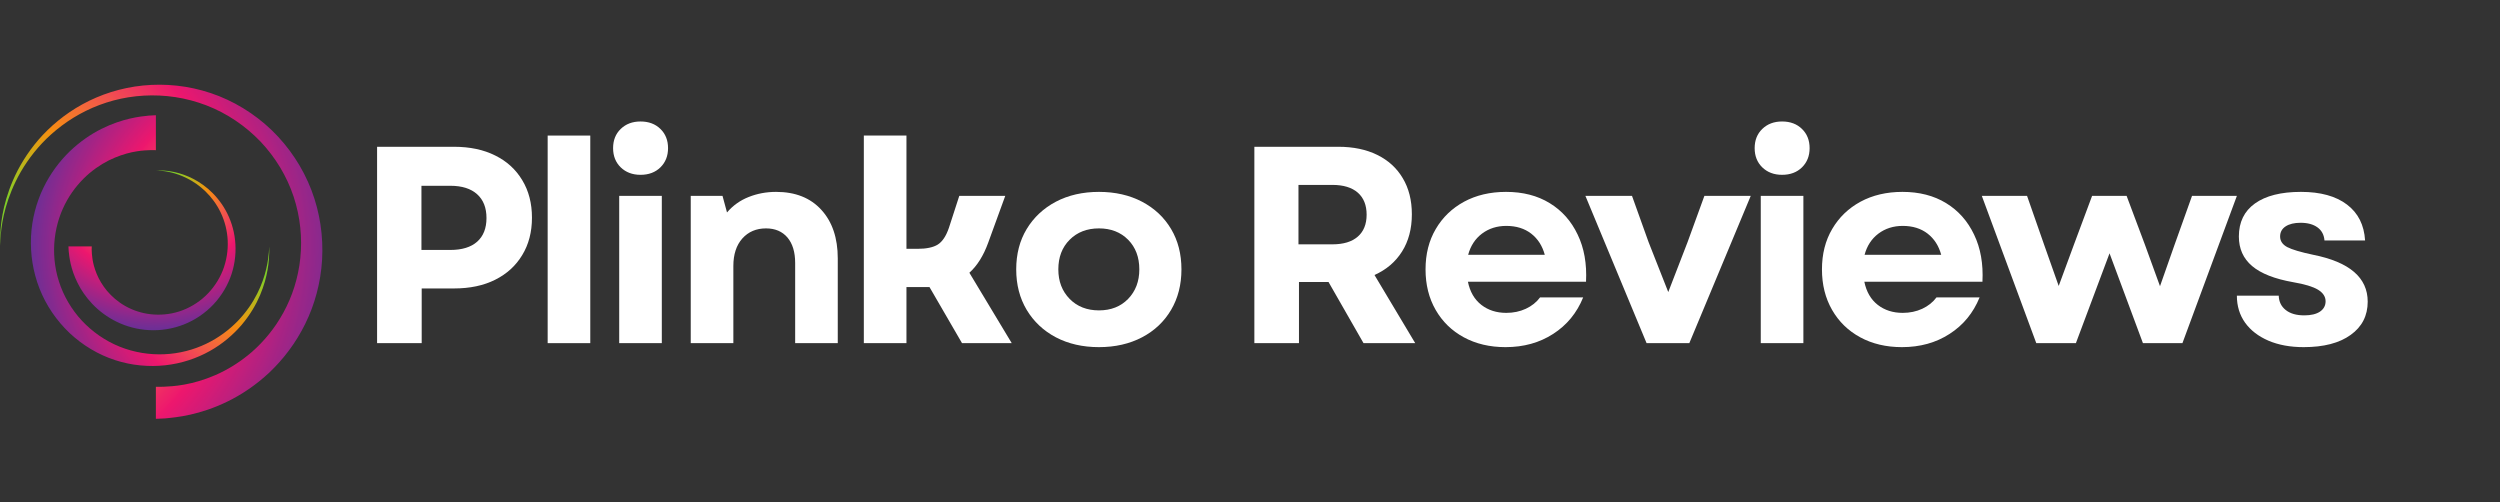 <svg xmlns="http://www.w3.org/2000/svg" xmlns:xlink="http://www.w3.org/1999/xlink" width="418" viewBox="0 0 313.5 63" height="84" preserveAspectRatio="xMidYMid meet"><rect x="0" y="0" width="313.5" height="63" fill="#333333" stroke="none"/><defs><g></g><clipPath id="a07dab64f6"><path d="M 3.848 14.449 L 33.766 14.449 L 33.766 45.898 L 3.848 45.898 Z M 3.848 14.449 " clip-rule="nonzero"></path></clipPath><clipPath id="52660e6c13"><path d="M 19.547 18.832 L 19.547 14.449 C 19.547 14.449 19.242 14.461 18.68 14.496 C 18.117 14.551 17.293 14.633 16.27 14.875 C 15.242 15.113 14.023 15.512 12.719 16.164 C 11.418 16.812 10.047 17.738 8.762 18.965 C 7.488 20.199 6.309 21.746 5.434 23.57 C 4.559 25.383 3.996 27.473 3.891 29.648 C 3.84 30.734 3.895 31.836 4.07 32.938 C 4.246 34.035 4.539 35.125 4.949 36.176 C 5.773 38.281 7.086 40.207 8.723 41.758 C 10.367 43.305 12.34 44.48 14.422 45.156 C 15.465 45.496 16.531 45.719 17.594 45.82 C 18.656 45.926 19.711 45.918 20.73 45.805 C 22.781 45.578 24.691 44.93 26.316 44.016 C 27.945 43.102 29.285 41.934 30.332 40.707 C 31.367 39.473 32.117 38.191 32.621 36.992 C 33.125 35.797 33.41 34.699 33.562 33.789 C 33.719 32.875 33.746 32.148 33.766 31.656 C 33.762 31.164 33.762 30.902 33.762 30.902 C 33.762 30.902 33.746 31.164 33.715 31.652 C 33.664 32.141 33.59 32.859 33.379 33.75 C 33.172 34.637 32.82 35.695 32.254 36.824 C 31.691 37.949 30.887 39.137 29.824 40.246 C 28.758 41.348 27.418 42.363 25.848 43.113 C 24.285 43.863 22.492 44.34 20.625 44.422 C 18.758 44.508 16.82 44.199 15.027 43.48 C 13.23 42.762 11.59 41.625 10.266 40.211 C 8.949 38.785 7.957 37.086 7.391 35.297 C 6.816 33.504 6.664 31.637 6.867 29.883 C 7.066 28.129 7.629 26.5 8.41 25.117 C 9.195 23.73 10.191 22.59 11.238 21.703 C 12.289 20.824 13.379 20.191 14.395 19.77 C 15.406 19.348 16.332 19.109 17.105 18.984 C 17.875 18.855 18.488 18.84 18.906 18.824 C 19.324 18.828 19.547 18.832 19.547 18.832 Z M 19.547 18.832 " clip-rule="nonzero"></path></clipPath><clipPath id="c0be0990e9"><path d="M 19.547 18.832 L 19.547 14.449 C 19.547 14.449 19.242 14.461 18.68 14.496 C 18.117 14.551 17.293 14.633 16.27 14.875 C 15.242 15.113 14.023 15.512 12.719 16.164 C 11.418 16.812 10.047 17.738 8.762 18.965 C 7.488 20.199 6.309 21.746 5.434 23.57 C 4.559 25.383 3.996 27.473 3.891 29.648 C 3.84 30.734 3.895 31.836 4.07 32.938 C 4.246 34.035 4.539 35.125 4.949 36.176 C 5.773 38.281 7.086 40.207 8.723 41.758 C 10.367 43.305 12.34 44.48 14.422 45.156 C 15.465 45.496 16.531 45.719 17.594 45.82 C 18.656 45.926 19.711 45.918 20.73 45.805 C 22.781 45.578 24.691 44.93 26.316 44.016 C 27.945 43.102 29.285 41.934 30.332 40.707 C 31.367 39.473 32.117 38.191 32.621 36.992 C 33.125 35.797 33.41 34.699 33.562 33.789 C 33.719 32.875 33.746 32.148 33.766 31.656 C 33.762 31.164 33.762 30.902 33.762 30.902 C 33.762 30.902 33.746 31.164 33.715 31.652 C 33.664 32.141 33.59 32.859 33.379 33.75 C 33.172 34.637 32.82 35.695 32.254 36.824 C 31.691 37.949 30.887 39.137 29.824 40.246 C 28.758 41.348 27.418 42.363 25.848 43.113 C 24.285 43.863 22.492 44.34 20.625 44.422 C 18.758 44.508 16.82 44.199 15.027 43.48 C 13.23 42.762 11.59 41.625 10.266 40.211 C 8.949 38.785 7.957 37.086 7.391 35.297 C 6.816 33.504 6.664 31.637 6.867 29.883 C 7.066 28.129 7.629 26.5 8.41 25.117 C 9.195 23.73 10.191 22.59 11.238 21.703 C 12.289 20.824 13.379 20.191 14.395 19.77 C 15.406 19.348 16.332 19.109 17.105 18.984 C 17.875 18.855 18.488 18.84 18.906 18.824 C 19.324 18.828 19.547 18.832 19.547 18.832 " clip-rule="nonzero"></path></clipPath><radialGradient gradientTransform="matrix(-0.998, 0, 0, -1.002, 33.713, 30.956)" gradientUnits="userSpaceOnUse" r="30.901" cx="0" id="f915101c13" cy="0" fx="0" fy="0"><stop stop-opacity="1" stop-color="rgb(49.799%, 79.999%, 15.7%)" offset="0"></stop><stop stop-opacity="1" stop-color="rgb(50.189%, 79.999%, 15.7%)" offset="0.125"></stop><stop stop-opacity="1" stop-color="rgb(50.97%, 79.808%, 15.509%)" offset="0.129"></stop><stop stop-opacity="1" stop-color="rgb(51.891%, 79.422%, 15.123%)" offset="0.133"></stop><stop stop-opacity="1" stop-color="rgb(52.823%, 79.031%, 14.912%)" offset="0.137"></stop><stop stop-opacity="1" stop-color="rgb(53.615%, 78.818%, 14.722%)" offset="0.141"></stop><stop stop-opacity="1" stop-color="rgb(54.695%, 78.577%, 14.5%)" offset="0.145"></stop><stop stop-opacity="1" stop-color="rgb(55.777%, 78.177%, 14.261%)" offset="0.148"></stop><stop stop-opacity="1" stop-color="rgb(56.555%, 77.986%, 13.882%)" offset="0.152"></stop><stop stop-opacity="1" stop-color="rgb(57.294%, 77.78%, 13.692%)" offset="0.156"></stop><stop stop-opacity="1" stop-color="rgb(58.229%, 77.44%, 13.492%)" offset="0.16"></stop><stop stop-opacity="1" stop-color="rgb(59.203%, 77.098%, 13.3%)" offset="0.164"></stop><stop stop-opacity="1" stop-color="rgb(59.984%, 76.707%, 13.106%)" offset="0.168"></stop><stop stop-opacity="1" stop-color="rgb(60.765%, 76.317%, 12.906%)" offset="0.172"></stop><stop stop-opacity="1" stop-color="rgb(61.546%, 75.926%, 12.715%)" offset="0.176"></stop><stop stop-opacity="1" stop-color="rgb(62.462%, 75.536%, 12.515%)" offset="0.18"></stop><stop stop-opacity="1" stop-color="rgb(63.393%, 75.319%, 12.367%)" offset="0.184"></stop><stop stop-opacity="1" stop-color="rgb(64.29%, 75.078%, 12.196%)" offset="0.188"></stop><stop stop-opacity="1" stop-color="rgb(65.172%, 74.663%, 11.978%)" offset="0.191"></stop><stop stop-opacity="1" stop-color="rgb(65.953%, 74.272%, 11.787%)" offset="0.195"></stop><stop stop-opacity="1" stop-color="rgb(66.739%, 73.875%, 11.588%)" offset="0.199"></stop><stop stop-opacity="1" stop-color="rgb(67.67%, 73.286%, 11.398%)" offset="0.203"></stop><stop stop-opacity="1" stop-color="rgb(68.596%, 72.899%, 11.201%)" offset="0.207"></stop><stop stop-opacity="1" stop-color="rgb(69.377%, 72.707%, 11.002%)" offset="0.211"></stop><stop stop-opacity="1" stop-color="rgb(70.158%, 72.366%, 10.811%)" offset="0.215"></stop><stop stop-opacity="1" stop-color="rgb(70.94%, 72.026%, 10.611%)" offset="0.219"></stop><stop stop-opacity="1" stop-color="rgb(71.721%, 71.638%, 10.599%)" offset="0.223"></stop><stop stop-opacity="1" stop-color="rgb(72.552%, 71.198%, 10.399%)" offset="0.227"></stop><stop stop-opacity="1" stop-color="rgb(73.384%, 70.738%, 10.181%)" offset="0.23"></stop><stop stop-opacity="1" stop-color="rgb(74.165%, 70.148%, 9.981%)" offset="0.234"></stop><stop stop-opacity="1" stop-color="rgb(74.947%, 69.576%, 9.799%)" offset="0.238"></stop><stop stop-opacity="1" stop-color="rgb(75.728%, 69.185%, 9.795%)" offset="0.242"></stop><stop stop-opacity="1" stop-color="rgb(76.509%, 68.794%, 9.595%)" offset="0.246"></stop><stop stop-opacity="1" stop-color="rgb(77.242%, 68.404%, 9.399%)" offset="0.25"></stop><stop stop-opacity="1" stop-color="rgb(77.972%, 67.87%, 9.209%)" offset="0.254"></stop><stop stop-opacity="1" stop-color="rgb(78.752%, 67.329%, 9.009%)" offset="0.258"></stop><stop stop-opacity="1" stop-color="rgb(79.533%, 66.933%, 9%)" offset="0.262"></stop><stop stop-opacity="1" stop-color="rgb(80.315%, 66.542%, 8.823%)" offset="0.266"></stop><stop stop-opacity="1" stop-color="rgb(81.195%, 66.101%, 8.623%)" offset="0.27"></stop><stop stop-opacity="1" stop-color="rgb(82.089%, 65.66%, 8.582%)" offset="0.273"></stop><stop stop-opacity="1" stop-color="rgb(83.022%, 65.257%, 8.382%)" offset="0.277"></stop><stop stop-opacity="1" stop-color="rgb(83.94%, 64.667%, 8.199%)" offset="0.281"></stop><stop stop-opacity="1" stop-color="rgb(84.721%, 64.088%, 8.195%)" offset="0.285"></stop><stop stop-opacity="1" stop-color="rgb(85.503%, 63.698%, 7.997%)" offset="0.289"></stop><stop stop-opacity="1" stop-color="rgb(86.09%, 63.113%, 7.8%)" offset="0.293"></stop><stop stop-opacity="1" stop-color="rgb(86.671%, 62.57%, 7.799%)" offset="0.297"></stop><stop stop-opacity="1" stop-color="rgb(87.399%, 62.039%, 7.799%)" offset="0.301"></stop><stop stop-opacity="1" stop-color="rgb(88.13%, 61.45%, 7.664%)" offset="0.305"></stop><stop stop-opacity="1" stop-color="rgb(88.908%, 61.044%, 7.515%)" offset="0.309"></stop><stop stop-opacity="1" stop-color="rgb(89.789%, 60.403%, 7.5%)" offset="0.312"></stop><stop stop-opacity="1" stop-color="rgb(90.656%, 59.747%, 7.5%)" offset="0.316"></stop><stop stop-opacity="1" stop-color="rgb(91.237%, 59.157%, 7.487%)" offset="0.32"></stop><stop stop-opacity="1" stop-color="rgb(91.832%, 58.582%, 7.288%)" offset="0.324"></stop><stop stop-opacity="1" stop-color="rgb(92.563%, 58.189%, 7.1%)" offset="0.328"></stop><stop stop-opacity="1" stop-color="rgb(93.297%, 57.652%, 7.1%)" offset="0.332"></stop><stop stop-opacity="1" stop-color="rgb(94.078%, 57.112%, 7.1%)" offset="0.336"></stop><stop stop-opacity="1" stop-color="rgb(94.672%, 56.532%, 7.1%)" offset="0.34"></stop><stop stop-opacity="1" stop-color="rgb(95.251%, 55.942%, 6.917%)" offset="0.344"></stop><stop stop-opacity="1" stop-color="rgb(96.021%, 55.36%, 6.715%)" offset="0.348"></stop><stop stop-opacity="1" stop-color="rgb(96.455%, 54.695%, 7.117%)" offset="0.352"></stop><stop stop-opacity="1" stop-color="rgb(96.5%, 54.033%, 7.704%)" offset="0.355"></stop><stop stop-opacity="1" stop-color="rgb(96.5%, 53.452%, 8.264%)" offset="0.359"></stop><stop stop-opacity="1" stop-color="rgb(96.5%, 52.864%, 9.045%)" offset="0.363"></stop><stop stop-opacity="1" stop-color="rgb(96.5%, 52.338%, 9.822%)" offset="0.367"></stop><stop stop-opacity="1" stop-color="rgb(96.5%, 51.994%, 10.403%)" offset="0.371"></stop><stop stop-opacity="1" stop-color="rgb(96.5%, 51.604%, 10.989%)" offset="0.375"></stop><stop stop-opacity="1" stop-color="rgb(96.5%, 51.022%, 11.58%)" offset="0.379"></stop><stop stop-opacity="1" stop-color="rgb(96.313%, 50.432%, 12.114%)" offset="0.383"></stop><stop stop-opacity="1" stop-color="rgb(96.114%, 49.85%, 12.837%)" offset="0.387"></stop><stop stop-opacity="1" stop-color="rgb(96.1%, 49.26%, 13.438%)" offset="0.391"></stop><stop stop-opacity="1" stop-color="rgb(96.1%, 48.779%, 14.119%)" offset="0.395"></stop><stop stop-opacity="1" stop-color="rgb(96.1%, 48.143%, 14.978%)" offset="0.398"></stop><stop stop-opacity="1" stop-color="rgb(96.1%, 47.61%, 15.746%)" offset="0.402"></stop><stop stop-opacity="1" stop-color="rgb(96.1%, 47.066%, 16.327%)" offset="0.406"></stop><stop stop-opacity="1" stop-color="rgb(96.095%, 46.489%, 16.916%)" offset="0.41"></stop><stop stop-opacity="1" stop-color="rgb(95.897%, 46.098%, 17.45%)" offset="0.414"></stop><stop stop-opacity="1" stop-color="rgb(95.7%, 45.514%, 17.986%)" offset="0.418"></stop><stop stop-opacity="1" stop-color="rgb(95.699%, 44.922%, 18.576%)" offset="0.422"></stop><stop stop-opacity="1" stop-color="rgb(95.699%, 44.341%, 19.157%)" offset="0.426"></stop><stop stop-opacity="1" stop-color="rgb(95.699%, 43.75%, 19.748%)" offset="0.43"></stop><stop stop-opacity="1" stop-color="rgb(95.699%, 43.169%, 20.328%)" offset="0.434"></stop><stop stop-opacity="1" stop-color="rgb(95.699%, 42.558%, 20.988%)" offset="0.438"></stop><stop stop-opacity="1" stop-color="rgb(95.699%, 41.943%, 21.655%)" offset="0.441"></stop><stop stop-opacity="1" stop-color="rgb(95.688%, 41.362%, 22.223%)" offset="0.445"></stop><stop stop-opacity="1" stop-color="rgb(95.488%, 40.771%, 22.569%)" offset="0.449"></stop><stop stop-opacity="1" stop-color="rgb(95.299%, 40.192%, 23.114%)" offset="0.453"></stop><stop stop-opacity="1" stop-color="rgb(95.299%, 39.801%, 23.698%)" offset="0.457"></stop><stop stop-opacity="1" stop-color="rgb(95.299%, 39.218%, 24.089%)" offset="0.461"></stop><stop stop-opacity="1" stop-color="rgb(95.299%, 38.628%, 24.666%)" offset="0.465"></stop><stop stop-opacity="1" stop-color="rgb(95.299%, 38.046%, 25.256%)" offset="0.469"></stop><stop stop-opacity="1" stop-color="rgb(95.299%, 37.5%, 25.838%)" offset="0.473"></stop><stop stop-opacity="1" stop-color="rgb(95.299%, 36.891%, 26.479%)" offset="0.477"></stop><stop stop-opacity="1" stop-color="rgb(95.28%, 36.238%, 26.941%)" offset="0.48"></stop><stop stop-opacity="1" stop-color="rgb(95.081%, 35.634%, 27.342%)" offset="0.484"></stop><stop stop-opacity="1" stop-color="rgb(94.899%, 34.862%, 27.882%)" offset="0.488"></stop><stop stop-opacity="1" stop-color="rgb(94.899%, 34.28%, 28.413%)" offset="0.492"></stop><stop stop-opacity="1" stop-color="rgb(94.899%, 33.69%, 28.804%)" offset="0.496"></stop><stop stop-opacity="1" stop-color="rgb(94.899%, 33.104%, 29.195%)" offset="0.5"></stop><stop stop-opacity="1" stop-color="rgb(94.899%, 32.713%, 29.776%)" offset="0.504"></stop><stop stop-opacity="1" stop-color="rgb(94.899%, 32.182%, 30.367%)" offset="0.508"></stop><stop stop-opacity="1" stop-color="rgb(94.899%, 31.642%, 30.766%)" offset="0.512"></stop><stop stop-opacity="1" stop-color="rgb(94.722%, 31.064%, 31.157%)" offset="0.516"></stop><stop stop-opacity="1" stop-color="rgb(94.522%, 30.225%, 31.598%)" offset="0.52"></stop><stop stop-opacity="1" stop-color="rgb(94.499%, 29.543%, 32.034%)" offset="0.523"></stop><stop stop-opacity="1" stop-color="rgb(94.499%, 28.952%, 32.375%)" offset="0.527"></stop><stop stop-opacity="1" stop-color="rgb(94.499%, 28.372%, 32.719%)" offset="0.531"></stop><stop stop-opacity="1" stop-color="rgb(94.499%, 27.829%, 33.11%)" offset="0.535"></stop><stop stop-opacity="1" stop-color="rgb(94.499%, 27.097%, 33.501%)" offset="0.539"></stop><stop stop-opacity="1" stop-color="rgb(94.499%, 26.509%, 33.891%)" offset="0.543"></stop><stop stop-opacity="1" stop-color="rgb(94.499%, 26.117%, 34.282%)" offset="0.547"></stop><stop stop-opacity="1" stop-color="rgb(94.315%, 25.542%, 34.673%)" offset="0.551"></stop><stop stop-opacity="1" stop-color="rgb(94.115%, 24.951%, 35.063%)" offset="0.555"></stop><stop stop-opacity="1" stop-color="rgb(94.099%, 24.37%, 35.454%)" offset="0.559"></stop><stop stop-opacity="1" stop-color="rgb(94.099%, 23.529%, 35.895%)" offset="0.562"></stop><stop stop-opacity="1" stop-color="rgb(94.099%, 22.852%, 36.336%)" offset="0.566"></stop><stop stop-opacity="1" stop-color="rgb(94.099%, 22.299%, 36.726%)" offset="0.57"></stop><stop stop-opacity="1" stop-color="rgb(94.099%, 21.571%, 37.115%)" offset="0.574"></stop><stop stop-opacity="1" stop-color="rgb(94.098%, 20.99%, 37.456%)" offset="0.578"></stop><stop stop-opacity="1" stop-color="rgb(93.901%, 20.403%, 37.798%)" offset="0.582"></stop><stop stop-opacity="1" stop-color="rgb(93.703%, 19.814%, 38.188%)" offset="0.586"></stop><stop stop-opacity="1" stop-color="rgb(93.7%, 19.232%, 38.579%)" offset="0.59"></stop><stop stop-opacity="1" stop-color="rgb(93.7%, 18.642%, 38.786%)" offset="0.594"></stop><stop stop-opacity="1" stop-color="rgb(93.7%, 18.06%, 38.977%)" offset="0.598"></stop><stop stop-opacity="1" stop-color="rgb(93.7%, 17.245%, 39.4%)" offset="0.602"></stop><stop stop-opacity="1" stop-color="rgb(93.7%, 16.434%, 39.822%)" offset="0.605"></stop><stop stop-opacity="1" stop-color="rgb(93.684%, 15.852%, 40.013%)" offset="0.609"></stop><stop stop-opacity="1" stop-color="rgb(93.484%, 15.253%, 40.222%)" offset="0.613"></stop><stop stop-opacity="1" stop-color="rgb(93.3%, 14.476%, 40.613%)" offset="0.617"></stop><stop stop-opacity="1" stop-color="rgb(93.3%, 13.895%, 41.003%)" offset="0.621"></stop><stop stop-opacity="1" stop-color="rgb(93.3%, 13.309%, 41.199%)" offset="0.625"></stop><stop stop-opacity="1" stop-color="rgb(93.3%, 12.718%, 41.389%)" offset="0.629"></stop><stop stop-opacity="1" stop-color="rgb(93.3%, 12.183%, 41.776%)" offset="0.633"></stop><stop stop-opacity="1" stop-color="rgb(93.3%, 11.461%, 41.985%)" offset="0.637"></stop><stop stop-opacity="1" stop-color="rgb(93.3%, 10.86%, 42.175%)" offset="0.641"></stop><stop stop-opacity="1" stop-color="rgb(93.277%, 10.179%, 42.392%)" offset="0.645"></stop><stop stop-opacity="1" stop-color="rgb(93.06%, 9.355%, 42.583%)" offset="0.648"></stop><stop stop-opacity="1" stop-color="rgb(92.673%, 9%, 42.917%)" offset="0.652"></stop><stop stop-opacity="1" stop-color="rgb(92.323%, 9%, 43.108%)" offset="0.656"></stop><stop stop-opacity="1" stop-color="rgb(91.78%, 9%, 43.307%)" offset="0.66"></stop><stop stop-opacity="1" stop-color="rgb(91.197%, 9%, 43.5%)" offset="0.664"></stop><stop stop-opacity="1" stop-color="rgb(90.613%, 9.193%, 43.694%)" offset="0.668"></stop><stop stop-opacity="1" stop-color="rgb(89.833%, 9.393%, 43.893%)" offset="0.672"></stop><stop stop-opacity="1" stop-color="rgb(89.236%, 9.584%, 44.083%)" offset="0.676"></stop><stop stop-opacity="1" stop-color="rgb(88.655%, 9.784%, 44.463%)" offset="0.68"></stop><stop stop-opacity="1" stop-color="rgb(88.065%, 9.799%, 44.678%)" offset="0.684"></stop><stop stop-opacity="1" stop-color="rgb(87.454%, 9.799%, 44.719%)" offset="0.688"></stop><stop stop-opacity="1" stop-color="rgb(86.847%, 9.814%, 44.936%)" offset="0.691"></stop><stop stop-opacity="1" stop-color="rgb(86.256%, 10.014%, 45.314%)" offset="0.695"></stop><stop stop-opacity="1" stop-color="rgb(85.675%, 10.199%, 45.499%)" offset="0.699"></stop><stop stop-opacity="1" stop-color="rgb(85.085%, 10.199%, 45.5%)" offset="0.703"></stop><stop stop-opacity="1" stop-color="rgb(84.5%, 10.199%, 45.697%)" offset="0.707"></stop><stop stop-opacity="1" stop-color="rgb(83.917%, 10.391%, 46.088%)" offset="0.711"></stop><stop stop-opacity="1" stop-color="rgb(83.141%, 10.591%, 46.291%)" offset="0.715"></stop><stop stop-opacity="1" stop-color="rgb(82.587%, 10.782%, 46.481%)" offset="0.719"></stop><stop stop-opacity="1" stop-color="rgb(82.056%, 10.982%, 46.681%)" offset="0.723"></stop><stop stop-opacity="1" stop-color="rgb(81.219%, 10.999%, 46.899%)" offset="0.727"></stop><stop stop-opacity="1" stop-color="rgb(80.537%, 11.017%, 47.118%)" offset="0.73"></stop><stop stop-opacity="1" stop-color="rgb(79.947%, 11.218%, 47.318%)" offset="0.734"></stop><stop stop-opacity="1" stop-color="rgb(79.366%, 11.4%, 47.505%)" offset="0.738"></stop><stop stop-opacity="1" stop-color="rgb(78.77%, 11.4%, 47.656%)" offset="0.742"></stop><stop stop-opacity="1" stop-color="rgb(77.989%, 11.4%, 47.8%)" offset="0.746"></stop><stop stop-opacity="1" stop-color="rgb(77.452%, 11.595%, 47.995%)" offset="0.75"></stop><stop stop-opacity="1" stop-color="rgb(76.921%, 11.795%, 48.195%)" offset="0.754"></stop><stop stop-opacity="1" stop-color="rgb(76.146%, 11.984%, 48.386%)" offset="0.758"></stop><stop stop-opacity="1" stop-color="rgb(75.546%, 12.184%, 48.767%)" offset="0.762"></stop><stop stop-opacity="1" stop-color="rgb(74.965%, 12.199%, 48.981%)" offset="0.766"></stop><stop stop-opacity="1" stop-color="rgb(74.301%, 12.349%, 49.02%)" offset="0.77"></stop><stop stop-opacity="1" stop-color="rgb(73.637%, 12.5%, 49.22%)" offset="0.773"></stop><stop stop-opacity="1" stop-color="rgb(73.061%, 12.5%, 49.411%)" offset="0.777"></stop><stop stop-opacity="1" stop-color="rgb(72.519%, 12.5%, 49.611%)" offset="0.781"></stop><stop stop-opacity="1" stop-color="rgb(71.985%, 12.503%, 49.802%)" offset="0.785"></stop><stop stop-opacity="1" stop-color="rgb(71.396%, 12.701%, 50.002%)" offset="0.789"></stop><stop stop-opacity="1" stop-color="rgb(70.808%, 12.898%, 50.198%)" offset="0.793"></stop><stop stop-opacity="1" stop-color="rgb(70.227%, 12.9%, 50.388%)" offset="0.797"></stop><stop stop-opacity="1" stop-color="rgb(69.452%, 13.083%, 50.587%)" offset="0.801"></stop><stop stop-opacity="1" stop-color="rgb(68.851%, 13.283%, 50.778%)" offset="0.805"></stop><stop stop-opacity="1" stop-color="rgb(68.269%, 13.3%, 51.154%)" offset="0.809"></stop><stop stop-opacity="1" stop-color="rgb(67.479%, 13.499%, 51.373%)" offset="0.812"></stop><stop stop-opacity="1" stop-color="rgb(66.847%, 13.699%, 51.414%)" offset="0.816"></stop><stop stop-opacity="1" stop-color="rgb(66.246%, 13.699%, 51.614%)" offset="0.82"></stop><stop stop-opacity="1" stop-color="rgb(65.471%, 13.705%, 51.805%)" offset="0.824"></stop><stop stop-opacity="1" stop-color="rgb(64.89%, 13.905%, 52.005%)" offset="0.828"></stop><stop stop-opacity="1" stop-color="rgb(64.302%, 14.099%, 52.199%)" offset="0.832"></stop><stop stop-opacity="1" stop-color="rgb(63.521%, 14.099%, 52.342%)" offset="0.836"></stop><stop stop-opacity="1" stop-color="rgb(62.927%, 14.287%, 52.493%)" offset="0.84"></stop><stop stop-opacity="1" stop-color="rgb(62.392%, 14.487%, 52.682%)" offset="0.844"></stop><stop stop-opacity="1" stop-color="rgb(61.85%, 14.677%, 52.882%)" offset="0.848"></stop><stop stop-opacity="1" stop-color="rgb(61.174%, 14.877%, 53.099%)" offset="0.852"></stop><stop stop-opacity="1" stop-color="rgb(60.333%, 14.899%, 53.317%)" offset="0.855"></stop><stop stop-opacity="1" stop-color="rgb(59.767%, 14.912%, 53.517%)" offset="0.859"></stop><stop stop-opacity="1" stop-color="rgb(59.366%, 15.114%, 53.708%)" offset="0.863"></stop><stop stop-opacity="1" stop-color="rgb(58.771%, 15.3%, 53.908%)" offset="0.867"></stop><stop stop-opacity="1" stop-color="rgb(57.99%, 15.3%, 54.099%)" offset="0.871"></stop><stop stop-opacity="1" stop-color="rgb(57.452%, 15.3%, 54.294%)" offset="0.875"></stop><stop stop-opacity="1" stop-color="rgb(56.921%, 15.489%, 54.494%)" offset="0.879"></stop><stop stop-opacity="1" stop-color="rgb(56.146%, 15.689%, 54.684%)" offset="0.883"></stop><stop stop-opacity="1" stop-color="rgb(55.545%, 15.88%, 54.884%)" offset="0.887"></stop><stop stop-opacity="1" stop-color="rgb(54.964%, 16.08%, 55.075%)" offset="0.891"></stop><stop stop-opacity="1" stop-color="rgb(54.124%, 16.121%, 55.298%)" offset="0.895"></stop><stop stop-opacity="1" stop-color="rgb(53.442%, 16.321%, 55.521%)" offset="0.898"></stop><stop stop-opacity="1" stop-color="rgb(52.843%, 16.499%, 55.711%)" offset="0.902"></stop><stop stop-opacity="1" stop-color="rgb(52.119%, 16.499%, 55.911%)" offset="0.906"></stop><stop stop-opacity="1" stop-color="rgb(51.585%, 16.502%, 56.099%)" offset="0.91"></stop><stop stop-opacity="1" stop-color="rgb(50.996%, 16.701%, 56.099%)" offset="0.914"></stop><stop stop-opacity="1" stop-color="rgb(50.409%, 16.898%, 56.293%)" offset="0.918"></stop><stop stop-opacity="1" stop-color="rgb(49.828%, 16.899%, 56.493%)" offset="0.922"></stop><stop stop-opacity="1" stop-color="rgb(49.052%, 17.084%, 56.683%)" offset="0.926"></stop><stop stop-opacity="1" stop-color="rgb(48.271%, 17.284%, 56.883%)" offset="0.93"></stop><stop stop-opacity="1" stop-color="rgb(47.708%, 17.43%, 57.074%)" offset="0.934"></stop><stop stop-opacity="1" stop-color="rgb(47.098%, 17.58%, 57.289%)" offset="0.938"></stop><stop stop-opacity="1" stop-color="rgb(46.448%, 17.599%, 57.465%)" offset="0.941"></stop><stop stop-opacity="1" stop-color="rgb(45.857%, 17.61%, 57.61%)" offset="0.945"></stop><stop stop-opacity="1" stop-color="rgb(45.276%, 17.81%, 57.809%)" offset="0.949"></stop><stop stop-opacity="1" stop-color="rgb(44.685%, 17.999%, 58%)" offset="0.953"></stop><stop stop-opacity="1" stop-color="rgb(44.101%, 17.999%, 58.197%)" offset="0.957"></stop><stop stop-opacity="1" stop-color="rgb(43.518%, 17.999%, 58.395%)" offset="0.961"></stop><stop stop-opacity="1" stop-color="rgb(42.786%, 18.187%, 58.4%)" offset="0.965"></stop><stop stop-opacity="1" stop-color="rgb(42.238%, 18.387%, 58.582%)" offset="0.969"></stop><stop stop-opacity="1" stop-color="rgb(41.66%, 18.578%, 58.96%)" offset="0.973"></stop><stop stop-opacity="1" stop-color="rgb(40.819%, 18.777%, 59.177%)" offset="0.977"></stop><stop stop-opacity="1" stop-color="rgb(40.138%, 18.817%, 59.218%)" offset="0.98"></stop><stop stop-opacity="1" stop-color="rgb(39.534%, 19.017%, 59.418%)" offset="0.984"></stop><stop stop-opacity="1" stop-color="rgb(38.762%, 19.199%, 59.608%)" offset="0.988"></stop><stop stop-opacity="1" stop-color="rgb(38.185%, 19.199%, 59.808%)" offset="0.992"></stop><stop stop-opacity="1" stop-color="rgb(37.794%, 19.199%, 59.999%)" offset="0.996"></stop><stop stop-opacity="1" stop-color="rgb(37.599%, 19.199%, 59.999%)" offset="1"></stop></radialGradient><clipPath id="1af060fa89"><path d="M 8.582 21.363 L 29.59 21.363 L 29.59 41.469 L 8.582 41.469 Z M 8.582 21.363 " clip-rule="nonzero"></path></clipPath><clipPath id="f86a026fa3"><path d="M 11.504 30.902 L 8.582 30.902 C 8.582 30.902 8.594 31.102 8.613 31.48 C 8.652 31.855 8.707 32.41 8.867 33.098 C 9.023 33.785 9.293 34.605 9.727 35.477 C 10.156 36.352 10.773 37.273 11.594 38.133 C 12.414 38.988 13.445 39.777 14.66 40.363 C 15.871 40.953 17.262 41.328 18.711 41.398 C 20.156 41.473 21.66 41.242 23.062 40.688 C 24.461 40.137 25.746 39.258 26.781 38.16 C 27.812 37.055 28.594 35.734 29.047 34.336 C 29.5 32.938 29.629 31.473 29.477 30.105 C 29.328 28.73 28.895 27.449 28.285 26.359 C 27.676 25.27 26.895 24.367 26.078 23.668 C 25.258 22.973 24.402 22.469 23.605 22.133 C 22.809 21.793 22.078 21.602 21.469 21.5 C 20.859 21.395 20.375 21.379 20.051 21.363 C 19.719 21.367 19.547 21.367 19.547 21.367 C 19.547 21.367 19.719 21.379 20.047 21.398 C 20.371 21.434 20.852 21.48 21.445 21.621 C 22.035 21.762 22.742 22 23.492 22.379 C 24.242 22.754 25.035 23.293 25.773 24.008 C 26.508 24.723 27.184 25.621 27.684 26.672 C 28.184 27.723 28.5 28.926 28.555 30.18 C 28.609 31.43 28.406 32.727 27.93 33.93 C 27.449 35.137 26.691 36.238 25.75 37.125 C 24.801 38.008 23.668 38.672 22.473 39.055 C 21.281 39.438 20.035 39.539 18.867 39.402 C 17.699 39.27 16.613 38.891 15.691 38.367 C 14.77 37.844 14.008 37.172 13.418 36.473 C 12.832 35.766 12.41 35.035 12.129 34.355 C 11.848 33.676 11.688 33.055 11.605 32.539 C 11.52 32.02 11.508 31.609 11.496 31.328 C 11.5 31.051 11.504 30.902 11.504 30.902 Z M 11.504 30.902 " clip-rule="nonzero"></path></clipPath><clipPath id="c41fb0b10e"><path d="M 11.504 30.902 L 8.582 30.902 C 8.582 30.902 8.594 31.102 8.613 31.48 C 8.652 31.855 8.707 32.41 8.867 33.098 C 9.023 33.785 9.293 34.605 9.727 35.477 C 10.156 36.352 10.773 37.273 11.594 38.133 C 12.414 38.988 13.445 39.777 14.66 40.363 C 15.871 40.953 17.262 41.328 18.711 41.398 C 20.156 41.473 21.66 41.242 23.062 40.688 C 24.461 40.137 25.746 39.258 26.781 38.16 C 27.812 37.055 28.594 35.734 29.047 34.336 C 29.5 32.938 29.629 31.473 29.477 30.105 C 29.328 28.73 28.895 27.449 28.285 26.359 C 27.676 25.27 26.895 24.367 26.078 23.668 C 25.258 22.973 24.402 22.469 23.605 22.133 C 22.809 21.793 22.078 21.602 21.469 21.5 C 20.859 21.395 20.375 21.379 20.051 21.363 C 19.719 21.367 19.547 21.367 19.547 21.367 C 19.547 21.367 19.719 21.379 20.047 21.398 C 20.371 21.434 20.852 21.48 21.445 21.621 C 22.035 21.762 22.742 22 23.492 22.379 C 24.242 22.754 25.035 23.293 25.773 24.008 C 26.508 24.723 27.184 25.621 27.684 26.672 C 28.184 27.723 28.5 28.926 28.555 30.18 C 28.609 31.43 28.406 32.727 27.93 33.93 C 27.449 35.137 26.691 36.238 25.75 37.125 C 24.801 38.008 23.668 38.672 22.473 39.055 C 21.281 39.438 20.035 39.539 18.867 39.402 C 17.699 39.27 16.613 38.891 15.691 38.367 C 14.77 37.844 14.008 37.172 13.418 36.473 C 12.832 35.766 12.41 35.035 12.129 34.355 C 11.848 33.676 11.688 33.055 11.605 32.539 C 11.52 32.02 11.508 31.609 11.496 31.328 C 11.5 31.051 11.504 30.902 11.504 30.902 " clip-rule="nonzero"></path></clipPath><radialGradient gradientTransform="matrix(0, 1.002, -0.998, 0, 19.383, 21.344)" gradientUnits="userSpaceOnUse" r="20.596" cx="0" id="ebc31d9cbb" cy="0" fx="0" fy="0"><stop stop-opacity="1" stop-color="rgb(49.799%, 79.999%, 15.7%)" offset="0"></stop><stop stop-opacity="1" stop-color="rgb(50.189%, 79.999%, 15.7%)" offset="0.125"></stop><stop stop-opacity="1" stop-color="rgb(50.97%, 79.808%, 15.509%)" offset="0.129"></stop><stop stop-opacity="1" stop-color="rgb(51.891%, 79.422%, 15.123%)" offset="0.133"></stop><stop stop-opacity="1" stop-color="rgb(52.823%, 79.031%, 14.912%)" offset="0.137"></stop><stop stop-opacity="1" stop-color="rgb(53.615%, 78.818%, 14.722%)" offset="0.141"></stop><stop stop-opacity="1" stop-color="rgb(54.695%, 78.577%, 14.5%)" offset="0.145"></stop><stop stop-opacity="1" stop-color="rgb(55.777%, 78.177%, 14.261%)" offset="0.148"></stop><stop stop-opacity="1" stop-color="rgb(56.555%, 77.986%, 13.882%)" offset="0.152"></stop><stop stop-opacity="1" stop-color="rgb(57.294%, 77.78%, 13.692%)" offset="0.156"></stop><stop stop-opacity="1" stop-color="rgb(58.229%, 77.44%, 13.492%)" offset="0.16"></stop><stop stop-opacity="1" stop-color="rgb(59.203%, 77.098%, 13.3%)" offset="0.164"></stop><stop stop-opacity="1" stop-color="rgb(59.984%, 76.707%, 13.106%)" offset="0.168"></stop><stop stop-opacity="1" stop-color="rgb(60.765%, 76.317%, 12.906%)" offset="0.172"></stop><stop stop-opacity="1" stop-color="rgb(61.546%, 75.926%, 12.715%)" offset="0.176"></stop><stop stop-opacity="1" stop-color="rgb(62.462%, 75.536%, 12.515%)" offset="0.18"></stop><stop stop-opacity="1" stop-color="rgb(63.393%, 75.319%, 12.367%)" offset="0.184"></stop><stop stop-opacity="1" stop-color="rgb(64.29%, 75.078%, 12.196%)" offset="0.188"></stop><stop stop-opacity="1" stop-color="rgb(65.172%, 74.663%, 11.978%)" offset="0.191"></stop><stop stop-opacity="1" stop-color="rgb(65.953%, 74.272%, 11.787%)" offset="0.195"></stop><stop stop-opacity="1" stop-color="rgb(66.739%, 73.875%, 11.588%)" offset="0.199"></stop><stop stop-opacity="1" stop-color="rgb(67.67%, 73.286%, 11.398%)" offset="0.203"></stop><stop stop-opacity="1" stop-color="rgb(68.596%, 72.899%, 11.201%)" offset="0.207"></stop><stop stop-opacity="1" stop-color="rgb(69.377%, 72.707%, 11.002%)" offset="0.211"></stop><stop stop-opacity="1" stop-color="rgb(70.158%, 72.366%, 10.811%)" offset="0.215"></stop><stop stop-opacity="1" stop-color="rgb(70.94%, 72.026%, 10.611%)" offset="0.219"></stop><stop stop-opacity="1" stop-color="rgb(71.721%, 71.638%, 10.599%)" offset="0.223"></stop><stop stop-opacity="1" stop-color="rgb(72.552%, 71.198%, 10.399%)" offset="0.227"></stop><stop stop-opacity="1" stop-color="rgb(73.384%, 70.738%, 10.181%)" offset="0.23"></stop><stop stop-opacity="1" stop-color="rgb(74.165%, 70.148%, 9.981%)" offset="0.234"></stop><stop stop-opacity="1" stop-color="rgb(74.947%, 69.576%, 9.799%)" offset="0.238"></stop><stop stop-opacity="1" stop-color="rgb(75.728%, 69.185%, 9.795%)" offset="0.242"></stop><stop stop-opacity="1" stop-color="rgb(76.509%, 68.794%, 9.595%)" offset="0.246"></stop><stop stop-opacity="1" stop-color="rgb(77.242%, 68.404%, 9.399%)" offset="0.25"></stop><stop stop-opacity="1" stop-color="rgb(77.972%, 67.87%, 9.209%)" offset="0.254"></stop><stop stop-opacity="1" stop-color="rgb(78.752%, 67.329%, 9.009%)" offset="0.258"></stop><stop stop-opacity="1" stop-color="rgb(79.533%, 66.933%, 9%)" offset="0.262"></stop><stop stop-opacity="1" stop-color="rgb(80.315%, 66.542%, 8.823%)" offset="0.266"></stop><stop stop-opacity="1" stop-color="rgb(81.195%, 66.101%, 8.623%)" offset="0.27"></stop><stop stop-opacity="1" stop-color="rgb(82.089%, 65.66%, 8.582%)" offset="0.273"></stop><stop stop-opacity="1" stop-color="rgb(83.022%, 65.257%, 8.382%)" offset="0.277"></stop><stop stop-opacity="1" stop-color="rgb(83.94%, 64.667%, 8.199%)" offset="0.281"></stop><stop stop-opacity="1" stop-color="rgb(84.721%, 64.088%, 8.195%)" offset="0.285"></stop><stop stop-opacity="1" stop-color="rgb(85.503%, 63.698%, 7.997%)" offset="0.289"></stop><stop stop-opacity="1" stop-color="rgb(86.09%, 63.113%, 7.8%)" offset="0.293"></stop><stop stop-opacity="1" stop-color="rgb(86.671%, 62.57%, 7.799%)" offset="0.297"></stop><stop stop-opacity="1" stop-color="rgb(87.399%, 62.039%, 7.799%)" offset="0.301"></stop><stop stop-opacity="1" stop-color="rgb(88.13%, 61.45%, 7.664%)" offset="0.305"></stop><stop stop-opacity="1" stop-color="rgb(88.908%, 61.044%, 7.515%)" offset="0.309"></stop><stop stop-opacity="1" stop-color="rgb(89.789%, 60.403%, 7.5%)" offset="0.312"></stop><stop stop-opacity="1" stop-color="rgb(90.656%, 59.747%, 7.5%)" offset="0.316"></stop><stop stop-opacity="1" stop-color="rgb(91.237%, 59.157%, 7.487%)" offset="0.32"></stop><stop stop-opacity="1" stop-color="rgb(91.832%, 58.582%, 7.288%)" offset="0.324"></stop><stop stop-opacity="1" stop-color="rgb(92.563%, 58.189%, 7.1%)" offset="0.328"></stop><stop stop-opacity="1" stop-color="rgb(93.297%, 57.652%, 7.1%)" offset="0.332"></stop><stop stop-opacity="1" stop-color="rgb(94.078%, 57.112%, 7.1%)" offset="0.336"></stop><stop stop-opacity="1" stop-color="rgb(94.672%, 56.532%, 7.1%)" offset="0.34"></stop><stop stop-opacity="1" stop-color="rgb(95.251%, 55.942%, 6.917%)" offset="0.344"></stop><stop stop-opacity="1" stop-color="rgb(96.021%, 55.36%, 6.715%)" offset="0.348"></stop><stop stop-opacity="1" stop-color="rgb(96.455%, 54.695%, 7.117%)" offset="0.352"></stop><stop stop-opacity="1" stop-color="rgb(96.5%, 54.033%, 7.704%)" offset="0.355"></stop><stop stop-opacity="1" stop-color="rgb(96.5%, 53.452%, 8.264%)" offset="0.359"></stop><stop stop-opacity="1" stop-color="rgb(96.5%, 52.864%, 9.045%)" offset="0.363"></stop><stop stop-opacity="1" stop-color="rgb(96.5%, 52.338%, 9.822%)" offset="0.367"></stop><stop stop-opacity="1" stop-color="rgb(96.5%, 51.994%, 10.403%)" offset="0.371"></stop><stop stop-opacity="1" stop-color="rgb(96.5%, 51.604%, 10.989%)" offset="0.375"></stop><stop stop-opacity="1" stop-color="rgb(96.5%, 51.022%, 11.58%)" offset="0.379"></stop><stop stop-opacity="1" stop-color="rgb(96.313%, 50.432%, 12.114%)" offset="0.383"></stop><stop stop-opacity="1" stop-color="rgb(96.114%, 49.85%, 12.837%)" offset="0.387"></stop><stop stop-opacity="1" stop-color="rgb(96.1%, 49.26%, 13.438%)" offset="0.391"></stop><stop stop-opacity="1" stop-color="rgb(96.1%, 48.779%, 14.119%)" offset="0.395"></stop><stop stop-opacity="1" stop-color="rgb(96.1%, 48.143%, 14.978%)" offset="0.398"></stop><stop stop-opacity="1" stop-color="rgb(96.1%, 47.61%, 15.746%)" offset="0.402"></stop><stop stop-opacity="1" stop-color="rgb(96.1%, 47.066%, 16.327%)" offset="0.406"></stop><stop stop-opacity="1" stop-color="rgb(96.095%, 46.489%, 16.916%)" offset="0.41"></stop><stop stop-opacity="1" stop-color="rgb(95.897%, 46.098%, 17.45%)" offset="0.414"></stop><stop stop-opacity="1" stop-color="rgb(95.7%, 45.514%, 17.986%)" offset="0.418"></stop><stop stop-opacity="1" stop-color="rgb(95.699%, 44.922%, 18.576%)" offset="0.422"></stop><stop stop-opacity="1" stop-color="rgb(95.699%, 44.341%, 19.157%)" offset="0.426"></stop><stop stop-opacity="1" stop-color="rgb(95.699%, 43.75%, 19.748%)" offset="0.43"></stop><stop stop-opacity="1" stop-color="rgb(95.699%, 43.169%, 20.328%)" offset="0.434"></stop><stop stop-opacity="1" stop-color="rgb(95.699%, 42.558%, 20.988%)" offset="0.438"></stop><stop stop-opacity="1" stop-color="rgb(95.699%, 41.943%, 21.655%)" offset="0.441"></stop><stop stop-opacity="1" stop-color="rgb(95.688%, 41.362%, 22.223%)" offset="0.445"></stop><stop stop-opacity="1" stop-color="rgb(95.488%, 40.771%, 22.569%)" offset="0.449"></stop><stop stop-opacity="1" stop-color="rgb(95.299%, 40.192%, 23.114%)" offset="0.453"></stop><stop stop-opacity="1" stop-color="rgb(95.299%, 39.801%, 23.698%)" offset="0.457"></stop><stop stop-opacity="1" stop-color="rgb(95.299%, 39.218%, 24.089%)" offset="0.461"></stop><stop stop-opacity="1" stop-color="rgb(95.299%, 38.628%, 24.666%)" offset="0.465"></stop><stop stop-opacity="1" stop-color="rgb(95.299%, 38.046%, 25.256%)" offset="0.469"></stop><stop stop-opacity="1" stop-color="rgb(95.299%, 37.5%, 25.838%)" offset="0.473"></stop><stop stop-opacity="1" stop-color="rgb(95.299%, 36.891%, 26.479%)" offset="0.477"></stop><stop stop-opacity="1" stop-color="rgb(95.28%, 36.238%, 26.941%)" offset="0.48"></stop><stop stop-opacity="1" stop-color="rgb(95.081%, 35.634%, 27.342%)" offset="0.484"></stop><stop stop-opacity="1" stop-color="rgb(94.899%, 34.862%, 27.882%)" offset="0.488"></stop><stop stop-opacity="1" stop-color="rgb(94.899%, 34.28%, 28.413%)" offset="0.492"></stop><stop stop-opacity="1" stop-color="rgb(94.899%, 33.69%, 28.804%)" offset="0.496"></stop><stop stop-opacity="1" stop-color="rgb(94.899%, 33.104%, 29.195%)" offset="0.5"></stop><stop stop-opacity="1" stop-color="rgb(94.899%, 32.713%, 29.776%)" offset="0.504"></stop><stop stop-opacity="1" stop-color="rgb(94.899%, 32.182%, 30.367%)" offset="0.508"></stop><stop stop-opacity="1" stop-color="rgb(94.899%, 31.642%, 30.766%)" offset="0.512"></stop><stop stop-opacity="1" stop-color="rgb(94.722%, 31.064%, 31.157%)" offset="0.516"></stop><stop stop-opacity="1" stop-color="rgb(94.522%, 30.225%, 31.598%)" offset="0.52"></stop><stop stop-opacity="1" stop-color="rgb(94.499%, 29.543%, 32.034%)" offset="0.523"></stop><stop stop-opacity="1" stop-color="rgb(94.499%, 28.952%, 32.375%)" offset="0.527"></stop><stop stop-opacity="1" stop-color="rgb(94.499%, 28.372%, 32.719%)" offset="0.531"></stop><stop stop-opacity="1" stop-color="rgb(94.499%, 27.829%, 33.11%)" offset="0.535"></stop><stop stop-opacity="1" stop-color="rgb(94.499%, 27.097%, 33.501%)" offset="0.539"></stop><stop stop-opacity="1" stop-color="rgb(94.499%, 26.509%, 33.891%)" offset="0.543"></stop><stop stop-opacity="1" stop-color="rgb(94.499%, 26.117%, 34.282%)" offset="0.547"></stop><stop stop-opacity="1" stop-color="rgb(94.315%, 25.542%, 34.673%)" offset="0.551"></stop><stop stop-opacity="1" stop-color="rgb(94.115%, 24.951%, 35.063%)" offset="0.555"></stop><stop stop-opacity="1" stop-color="rgb(94.099%, 24.37%, 35.454%)" offset="0.559"></stop><stop stop-opacity="1" stop-color="rgb(94.099%, 23.529%, 35.895%)" offset="0.562"></stop><stop stop-opacity="1" stop-color="rgb(94.099%, 22.852%, 36.336%)" offset="0.566"></stop><stop stop-opacity="1" stop-color="rgb(94.099%, 22.299%, 36.726%)" offset="0.57"></stop><stop stop-opacity="1" stop-color="rgb(94.099%, 21.571%, 37.115%)" offset="0.574"></stop><stop stop-opacity="1" stop-color="rgb(94.098%, 20.99%, 37.456%)" offset="0.578"></stop><stop stop-opacity="1" stop-color="rgb(93.901%, 20.403%, 37.798%)" offset="0.582"></stop><stop stop-opacity="1" stop-color="rgb(93.703%, 19.814%, 38.188%)" offset="0.586"></stop><stop stop-opacity="1" stop-color="rgb(93.7%, 19.232%, 38.579%)" offset="0.59"></stop><stop stop-opacity="1" stop-color="rgb(93.7%, 18.642%, 38.786%)" offset="0.594"></stop><stop stop-opacity="1" stop-color="rgb(93.7%, 18.06%, 38.977%)" offset="0.598"></stop><stop stop-opacity="1" stop-color="rgb(93.7%, 17.245%, 39.4%)" offset="0.602"></stop><stop stop-opacity="1" stop-color="rgb(93.7%, 16.434%, 39.822%)" offset="0.605"></stop><stop stop-opacity="1" stop-color="rgb(93.684%, 15.852%, 40.013%)" offset="0.609"></stop><stop stop-opacity="1" stop-color="rgb(93.484%, 15.253%, 40.222%)" offset="0.613"></stop><stop stop-opacity="1" stop-color="rgb(93.3%, 14.476%, 40.613%)" offset="0.617"></stop><stop stop-opacity="1" stop-color="rgb(93.3%, 13.895%, 41.003%)" offset="0.621"></stop><stop stop-opacity="1" stop-color="rgb(93.3%, 13.309%, 41.199%)" offset="0.625"></stop><stop stop-opacity="1" stop-color="rgb(93.3%, 12.718%, 41.389%)" offset="0.629"></stop><stop stop-opacity="1" stop-color="rgb(93.3%, 12.183%, 41.776%)" offset="0.633"></stop><stop stop-opacity="1" stop-color="rgb(93.3%, 11.461%, 41.985%)" offset="0.637"></stop><stop stop-opacity="1" stop-color="rgb(93.3%, 10.86%, 42.175%)" offset="0.641"></stop><stop stop-opacity="1" stop-color="rgb(93.277%, 10.179%, 42.392%)" offset="0.645"></stop><stop stop-opacity="1" stop-color="rgb(93.06%, 9.355%, 42.583%)" offset="0.648"></stop><stop stop-opacity="1" stop-color="rgb(92.673%, 9%, 42.917%)" offset="0.652"></stop><stop stop-opacity="1" stop-color="rgb(92.323%, 9%, 43.108%)" offset="0.656"></stop><stop stop-opacity="1" stop-color="rgb(91.78%, 9%, 43.307%)" offset="0.66"></stop><stop stop-opacity="1" stop-color="rgb(91.197%, 9%, 43.5%)" offset="0.664"></stop><stop stop-opacity="1" stop-color="rgb(90.613%, 9.193%, 43.694%)" offset="0.668"></stop><stop stop-opacity="1" stop-color="rgb(89.833%, 9.393%, 43.893%)" offset="0.672"></stop><stop stop-opacity="1" stop-color="rgb(89.236%, 9.584%, 44.083%)" offset="0.676"></stop><stop stop-opacity="1" stop-color="rgb(88.655%, 9.784%, 44.463%)" offset="0.68"></stop><stop stop-opacity="1" stop-color="rgb(88.065%, 9.799%, 44.678%)" offset="0.684"></stop><stop stop-opacity="1" stop-color="rgb(87.454%, 9.799%, 44.719%)" offset="0.688"></stop><stop stop-opacity="1" stop-color="rgb(86.847%, 9.814%, 44.936%)" offset="0.691"></stop><stop stop-opacity="1" stop-color="rgb(86.256%, 10.014%, 45.314%)" offset="0.695"></stop><stop stop-opacity="1" stop-color="rgb(85.675%, 10.199%, 45.499%)" offset="0.699"></stop><stop stop-opacity="1" stop-color="rgb(85.085%, 10.199%, 45.5%)" offset="0.703"></stop><stop stop-opacity="1" stop-color="rgb(84.5%, 10.199%, 45.697%)" offset="0.707"></stop><stop stop-opacity="1" stop-color="rgb(83.917%, 10.391%, 46.088%)" offset="0.711"></stop><stop stop-opacity="1" stop-color="rgb(83.141%, 10.591%, 46.291%)" offset="0.715"></stop><stop stop-opacity="1" stop-color="rgb(82.587%, 10.782%, 46.481%)" offset="0.719"></stop><stop stop-opacity="1" stop-color="rgb(82.056%, 10.982%, 46.681%)" offset="0.723"></stop><stop stop-opacity="1" stop-color="rgb(81.219%, 10.999%, 46.899%)" offset="0.727"></stop><stop stop-opacity="1" stop-color="rgb(80.537%, 11.017%, 47.118%)" offset="0.73"></stop><stop stop-opacity="1" stop-color="rgb(79.947%, 11.218%, 47.318%)" offset="0.734"></stop><stop stop-opacity="1" stop-color="rgb(79.366%, 11.4%, 47.505%)" offset="0.738"></stop><stop stop-opacity="1" stop-color="rgb(78.77%, 11.4%, 47.656%)" offset="0.742"></stop><stop stop-opacity="1" stop-color="rgb(77.989%, 11.4%, 47.8%)" offset="0.746"></stop><stop stop-opacity="1" stop-color="rgb(77.452%, 11.595%, 47.995%)" offset="0.75"></stop><stop stop-opacity="1" stop-color="rgb(76.921%, 11.795%, 48.195%)" offset="0.754"></stop><stop stop-opacity="1" stop-color="rgb(76.146%, 11.984%, 48.386%)" offset="0.758"></stop><stop stop-opacity="1" stop-color="rgb(75.546%, 12.184%, 48.767%)" offset="0.762"></stop><stop stop-opacity="1" stop-color="rgb(74.965%, 12.199%, 48.981%)" offset="0.766"></stop><stop stop-opacity="1" stop-color="rgb(74.301%, 12.349%, 49.02%)" offset="0.77"></stop><stop stop-opacity="1" stop-color="rgb(73.637%, 12.5%, 49.22%)" offset="0.773"></stop><stop stop-opacity="1" stop-color="rgb(73.061%, 12.5%, 49.411%)" offset="0.777"></stop><stop stop-opacity="1" stop-color="rgb(72.519%, 12.5%, 49.611%)" offset="0.781"></stop><stop stop-opacity="1" stop-color="rgb(71.985%, 12.503%, 49.802%)" offset="0.785"></stop><stop stop-opacity="1" stop-color="rgb(71.396%, 12.701%, 50.002%)" offset="0.789"></stop><stop stop-opacity="1" stop-color="rgb(70.808%, 12.898%, 50.198%)" offset="0.793"></stop><stop stop-opacity="1" stop-color="rgb(70.227%, 12.9%, 50.388%)" offset="0.797"></stop><stop stop-opacity="1" stop-color="rgb(69.452%, 13.083%, 50.587%)" offset="0.801"></stop><stop stop-opacity="1" stop-color="rgb(68.851%, 13.283%, 50.778%)" offset="0.805"></stop><stop stop-opacity="1" stop-color="rgb(68.269%, 13.3%, 51.154%)" offset="0.809"></stop><stop stop-opacity="1" stop-color="rgb(67.479%, 13.499%, 51.373%)" offset="0.812"></stop><stop stop-opacity="1" stop-color="rgb(66.847%, 13.699%, 51.414%)" offset="0.816"></stop><stop stop-opacity="1" stop-color="rgb(66.246%, 13.699%, 51.614%)" offset="0.82"></stop><stop stop-opacity="1" stop-color="rgb(65.471%, 13.705%, 51.805%)" offset="0.824"></stop><stop stop-opacity="1" stop-color="rgb(64.89%, 13.905%, 52.005%)" offset="0.828"></stop><stop stop-opacity="1" stop-color="rgb(64.302%, 14.099%, 52.199%)" offset="0.832"></stop><stop stop-opacity="1" stop-color="rgb(63.521%, 14.099%, 52.342%)" offset="0.836"></stop><stop stop-opacity="1" stop-color="rgb(62.927%, 14.287%, 52.493%)" offset="0.84"></stop><stop stop-opacity="1" stop-color="rgb(62.392%, 14.487%, 52.682%)" offset="0.844"></stop><stop stop-opacity="1" stop-color="rgb(61.85%, 14.677%, 52.882%)" offset="0.848"></stop><stop stop-opacity="1" stop-color="rgb(61.174%, 14.877%, 53.099%)" offset="0.852"></stop><stop stop-opacity="1" stop-color="rgb(60.333%, 14.899%, 53.317%)" offset="0.855"></stop><stop stop-opacity="1" stop-color="rgb(59.767%, 14.912%, 53.517%)" offset="0.859"></stop><stop stop-opacity="1" stop-color="rgb(59.366%, 15.114%, 53.708%)" offset="0.863"></stop><stop stop-opacity="1" stop-color="rgb(58.771%, 15.3%, 53.908%)" offset="0.867"></stop><stop stop-opacity="1" stop-color="rgb(57.99%, 15.3%, 54.099%)" offset="0.871"></stop><stop stop-opacity="1" stop-color="rgb(57.452%, 15.3%, 54.294%)" offset="0.875"></stop><stop stop-opacity="1" stop-color="rgb(56.921%, 15.489%, 54.494%)" offset="0.879"></stop><stop stop-opacity="1" stop-color="rgb(56.146%, 15.689%, 54.684%)" offset="0.883"></stop><stop stop-opacity="1" stop-color="rgb(55.545%, 15.88%, 54.884%)" offset="0.887"></stop><stop stop-opacity="1" stop-color="rgb(54.964%, 16.08%, 55.075%)" offset="0.891"></stop><stop stop-opacity="1" stop-color="rgb(54.124%, 16.121%, 55.298%)" offset="0.895"></stop><stop stop-opacity="1" stop-color="rgb(53.442%, 16.321%, 55.521%)" offset="0.898"></stop><stop stop-opacity="1" stop-color="rgb(52.843%, 16.499%, 55.711%)" offset="0.902"></stop><stop stop-opacity="1" stop-color="rgb(52.119%, 16.499%, 55.911%)" offset="0.906"></stop><stop stop-opacity="1" stop-color="rgb(51.585%, 16.502%, 56.099%)" offset="0.91"></stop><stop stop-opacity="1" stop-color="rgb(50.996%, 16.701%, 56.099%)" offset="0.914"></stop><stop stop-opacity="1" stop-color="rgb(50.409%, 16.898%, 56.293%)" offset="0.918"></stop><stop stop-opacity="1" stop-color="rgb(49.828%, 16.899%, 56.493%)" offset="0.922"></stop><stop stop-opacity="1" stop-color="rgb(49.052%, 17.084%, 56.683%)" offset="0.926"></stop><stop stop-opacity="1" stop-color="rgb(48.271%, 17.284%, 56.883%)" offset="0.93"></stop><stop stop-opacity="1" stop-color="rgb(47.708%, 17.43%, 57.074%)" offset="0.934"></stop><stop stop-opacity="1" stop-color="rgb(47.098%, 17.58%, 57.289%)" offset="0.938"></stop><stop stop-opacity="1" stop-color="rgb(46.448%, 17.599%, 57.465%)" offset="0.941"></stop><stop stop-opacity="1" stop-color="rgb(45.857%, 17.61%, 57.61%)" offset="0.945"></stop><stop stop-opacity="1" stop-color="rgb(45.276%, 17.81%, 57.809%)" offset="0.949"></stop><stop stop-opacity="1" stop-color="rgb(44.685%, 17.999%, 58%)" offset="0.953"></stop><stop stop-opacity="1" stop-color="rgb(44.101%, 17.999%, 58.197%)" offset="0.957"></stop><stop stop-opacity="1" stop-color="rgb(43.518%, 17.999%, 58.395%)" offset="0.961"></stop><stop stop-opacity="1" stop-color="rgb(42.786%, 18.187%, 58.4%)" offset="0.965"></stop><stop stop-opacity="1" stop-color="rgb(42.238%, 18.387%, 58.582%)" offset="0.969"></stop><stop stop-opacity="1" stop-color="rgb(41.66%, 18.578%, 58.96%)" offset="0.973"></stop><stop stop-opacity="1" stop-color="rgb(40.819%, 18.777%, 59.177%)" offset="0.977"></stop><stop stop-opacity="1" stop-color="rgb(40.138%, 18.817%, 59.218%)" offset="0.98"></stop><stop stop-opacity="1" stop-color="rgb(39.534%, 19.017%, 59.418%)" offset="0.984"></stop><stop stop-opacity="1" stop-color="rgb(38.762%, 19.199%, 59.608%)" offset="0.988"></stop><stop stop-opacity="1" stop-color="rgb(38.185%, 19.199%, 59.808%)" offset="0.992"></stop><stop stop-opacity="1" stop-color="rgb(37.794%, 19.199%, 59.999%)" offset="0.996"></stop><stop stop-opacity="1" stop-color="rgb(37.599%, 19.199%, 59.999%)" offset="1"></stop></radialGradient><clipPath id="d1d618ca7e"><path d="M 0 10.609 L 40.434 10.609 L 40.434 52.52 L 0 52.52 Z M 0 10.609 " clip-rule="nonzero"></path></clipPath><clipPath id="87fb4e5e29"><path d="M 19.547 48.504 L 19.547 52.52 C 19.547 52.52 19.645 52.516 19.836 52.508 C 20.027 52.496 20.312 52.488 20.684 52.469 C 21.422 52.398 22.508 52.301 23.859 51.996 C 25.211 51.695 26.82 51.184 28.547 50.34 C 30.27 49.5 32.094 48.297 33.809 46.688 C 34.656 45.875 35.477 44.965 36.23 43.953 C 36.988 42.941 37.676 41.828 38.266 40.629 C 38.859 39.43 39.352 38.141 39.711 36.785 C 40.074 35.434 40.305 34.016 40.391 32.57 C 40.473 31.125 40.41 29.652 40.191 28.184 C 39.973 26.715 39.59 25.254 39.055 23.848 C 37.98 21.027 36.254 18.43 34.074 16.324 C 31.887 14.227 29.25 12.621 26.449 11.68 C 25.051 11.211 23.613 10.898 22.18 10.742 C 20.75 10.586 19.324 10.586 17.938 10.723 C 16.551 10.863 15.207 11.145 13.934 11.543 C 12.656 11.945 11.453 12.465 10.344 13.074 C 8.117 14.293 6.27 15.863 4.828 17.52 C 3.398 19.191 2.355 20.934 1.648 22.562 C 0.941 24.191 0.531 25.691 0.309 26.938 C 0.082 28.188 0.039 29.188 0.004 29.863 C 0 30.539 -0.004 30.902 -0.004 30.902 C -0.004 30.902 0.016 30.539 0.047 29.863 C 0.113 29.191 0.199 28.203 0.477 26.973 C 0.754 25.746 1.223 24.285 1.984 22.719 C 2.746 21.152 3.836 19.496 5.293 17.941 C 6.758 16.398 8.602 14.969 10.77 13.902 C 11.855 13.367 13.016 12.926 14.238 12.598 C 15.457 12.273 16.734 12.066 18.039 11.992 C 19.34 11.918 20.672 11.977 21.996 12.18 C 23.316 12.383 24.629 12.73 25.898 13.219 C 28.434 14.195 30.766 15.77 32.66 17.746 C 34.543 19.734 35.98 22.121 36.82 24.656 C 37.238 25.922 37.516 27.219 37.652 28.516 C 37.793 29.809 37.789 31.102 37.66 32.355 C 37.406 34.863 36.637 37.207 35.535 39.207 C 34.441 41.215 33.027 42.879 31.539 44.176 C 30.035 45.465 28.473 46.402 27.012 47.035 C 25.555 47.668 24.211 48.031 23.094 48.23 C 21.977 48.434 21.082 48.469 20.477 48.5 C 19.867 48.504 19.547 48.504 19.547 48.504 Z M 19.547 48.504 " clip-rule="nonzero"></path></clipPath><clipPath id="71a1191f82"><path d="M 19.547 48.504 L 19.547 52.52 C 19.547 52.52 19.645 52.516 19.836 52.508 C 20.027 52.496 20.312 52.488 20.684 52.469 C 21.422 52.398 22.508 52.301 23.859 51.996 C 25.211 51.695 26.82 51.184 28.547 50.34 C 30.27 49.5 32.094 48.297 33.809 46.688 C 34.656 45.875 35.477 44.965 36.23 43.953 C 36.988 42.941 37.676 41.828 38.266 40.629 C 38.859 39.43 39.352 38.141 39.711 36.785 C 40.074 35.434 40.305 34.016 40.391 32.57 C 40.473 31.125 40.41 29.652 40.191 28.184 C 39.973 26.715 39.59 25.254 39.055 23.848 C 37.98 21.027 36.254 18.43 34.074 16.324 C 31.887 14.227 29.25 12.621 26.449 11.68 C 25.051 11.211 23.613 10.898 22.18 10.742 C 20.75 10.586 19.324 10.586 17.938 10.723 C 16.551 10.863 15.207 11.145 13.934 11.543 C 12.656 11.945 11.453 12.465 10.344 13.074 C 8.117 14.293 6.27 15.863 4.828 17.52 C 3.398 19.191 2.355 20.934 1.648 22.562 C 0.941 24.191 0.531 25.691 0.309 26.938 C 0.082 28.188 0.039 29.188 0.004 29.863 C 0 30.539 -0.004 30.902 -0.004 30.902 C -0.004 30.902 0.016 30.539 0.047 29.863 C 0.113 29.191 0.199 28.203 0.477 26.973 C 0.754 25.746 1.223 24.285 1.984 22.719 C 2.746 21.152 3.836 19.496 5.293 17.941 C 6.758 16.398 8.602 14.969 10.77 13.902 C 11.855 13.367 13.016 12.926 14.238 12.598 C 15.457 12.273 16.734 12.066 18.039 11.992 C 19.34 11.918 20.672 11.977 21.996 12.18 C 23.316 12.383 24.629 12.73 25.898 13.219 C 28.434 14.195 30.766 15.77 32.66 17.746 C 34.543 19.734 35.98 22.121 36.82 24.656 C 37.238 25.922 37.516 27.219 37.652 28.516 C 37.793 29.809 37.789 31.102 37.66 32.355 C 37.406 34.863 36.637 37.207 35.535 39.207 C 34.441 41.215 33.027 42.879 31.539 44.176 C 30.035 45.465 28.473 46.402 27.012 47.035 C 25.555 47.668 24.211 48.031 23.094 48.23 C 21.977 48.434 21.082 48.469 20.477 48.5 C 19.867 48.504 19.547 48.504 19.547 48.504 " clip-rule="nonzero"></path></clipPath><radialGradient gradientTransform="matrix(0.998, 0, 0, 1.002, 0.221, 30.705)" gradientUnits="userSpaceOnUse" r="44.73" cx="0" id="aebf76d236" cy="0" fx="0" fy="0"><stop stop-opacity="1" stop-color="rgb(49.799%, 79.999%, 15.7%)" offset="0"></stop><stop stop-opacity="1" stop-color="rgb(50.189%, 79.999%, 15.7%)" offset="0.125"></stop><stop stop-opacity="1" stop-color="rgb(50.97%, 79.808%, 15.509%)" offset="0.129"></stop><stop stop-opacity="1" stop-color="rgb(51.891%, 79.422%, 15.123%)" offset="0.133"></stop><stop stop-opacity="1" stop-color="rgb(52.823%, 79.031%, 14.912%)" offset="0.137"></stop><stop stop-opacity="1" stop-color="rgb(53.615%, 78.818%, 14.722%)" offset="0.141"></stop><stop stop-opacity="1" stop-color="rgb(54.695%, 78.577%, 14.5%)" offset="0.145"></stop><stop stop-opacity="1" stop-color="rgb(55.777%, 78.177%, 14.261%)" offset="0.148"></stop><stop stop-opacity="1" stop-color="rgb(56.555%, 77.986%, 13.882%)" offset="0.152"></stop><stop stop-opacity="1" stop-color="rgb(57.294%, 77.78%, 13.692%)" offset="0.156"></stop><stop stop-opacity="1" stop-color="rgb(58.229%, 77.44%, 13.492%)" offset="0.16"></stop><stop stop-opacity="1" stop-color="rgb(59.203%, 77.098%, 13.3%)" offset="0.164"></stop><stop stop-opacity="1" stop-color="rgb(59.984%, 76.707%, 13.106%)" offset="0.168"></stop><stop stop-opacity="1" stop-color="rgb(60.765%, 76.317%, 12.906%)" offset="0.172"></stop><stop stop-opacity="1" stop-color="rgb(61.546%, 75.926%, 12.715%)" offset="0.176"></stop><stop stop-opacity="1" stop-color="rgb(62.462%, 75.536%, 12.515%)" offset="0.18"></stop><stop stop-opacity="1" stop-color="rgb(63.393%, 75.319%, 12.367%)" offset="0.184"></stop><stop stop-opacity="1" stop-color="rgb(64.29%, 75.078%, 12.196%)" offset="0.188"></stop><stop stop-opacity="1" stop-color="rgb(65.172%, 74.663%, 11.978%)" offset="0.191"></stop><stop stop-opacity="1" stop-color="rgb(65.953%, 74.272%, 11.787%)" offset="0.195"></stop><stop stop-opacity="1" stop-color="rgb(66.739%, 73.875%, 11.588%)" offset="0.199"></stop><stop stop-opacity="1" stop-color="rgb(67.67%, 73.286%, 11.398%)" offset="0.203"></stop><stop stop-opacity="1" stop-color="rgb(68.596%, 72.899%, 11.201%)" offset="0.207"></stop><stop stop-opacity="1" stop-color="rgb(69.377%, 72.707%, 11.002%)" offset="0.211"></stop><stop stop-opacity="1" stop-color="rgb(70.158%, 72.366%, 10.811%)" offset="0.215"></stop><stop stop-opacity="1" stop-color="rgb(70.94%, 72.026%, 10.611%)" offset="0.219"></stop><stop stop-opacity="1" stop-color="rgb(71.721%, 71.638%, 10.599%)" offset="0.223"></stop><stop stop-opacity="1" stop-color="rgb(72.552%, 71.198%, 10.399%)" offset="0.227"></stop><stop stop-opacity="1" stop-color="rgb(73.384%, 70.738%, 10.181%)" offset="0.23"></stop><stop stop-opacity="1" stop-color="rgb(74.165%, 70.148%, 9.981%)" offset="0.234"></stop><stop stop-opacity="1" stop-color="rgb(74.947%, 69.576%, 9.799%)" offset="0.238"></stop><stop stop-opacity="1" stop-color="rgb(75.728%, 69.185%, 9.795%)" offset="0.242"></stop><stop stop-opacity="1" stop-color="rgb(76.509%, 68.794%, 9.595%)" offset="0.246"></stop><stop stop-opacity="1" stop-color="rgb(77.242%, 68.404%, 9.399%)" offset="0.25"></stop><stop stop-opacity="1" stop-color="rgb(77.972%, 67.87%, 9.209%)" offset="0.254"></stop><stop stop-opacity="1" stop-color="rgb(78.752%, 67.329%, 9.009%)" offset="0.258"></stop><stop stop-opacity="1" stop-color="rgb(79.533%, 66.933%, 9%)" offset="0.262"></stop><stop stop-opacity="1" stop-color="rgb(80.315%, 66.542%, 8.823%)" offset="0.266"></stop><stop stop-opacity="1" stop-color="rgb(81.195%, 66.101%, 8.623%)" offset="0.27"></stop><stop stop-opacity="1" stop-color="rgb(82.089%, 65.66%, 8.582%)" offset="0.273"></stop><stop stop-opacity="1" stop-color="rgb(83.022%, 65.257%, 8.382%)" offset="0.277"></stop><stop stop-opacity="1" stop-color="rgb(83.94%, 64.667%, 8.199%)" offset="0.281"></stop><stop stop-opacity="1" stop-color="rgb(84.721%, 64.088%, 8.195%)" offset="0.285"></stop><stop stop-opacity="1" stop-color="rgb(85.503%, 63.698%, 7.997%)" offset="0.289"></stop><stop stop-opacity="1" stop-color="rgb(86.09%, 63.113%, 7.8%)" offset="0.293"></stop><stop stop-opacity="1" stop-color="rgb(86.671%, 62.57%, 7.799%)" offset="0.297"></stop><stop stop-opacity="1" stop-color="rgb(87.399%, 62.039%, 7.799%)" offset="0.301"></stop><stop stop-opacity="1" stop-color="rgb(88.13%, 61.45%, 7.664%)" offset="0.305"></stop><stop stop-opacity="1" stop-color="rgb(88.908%, 61.044%, 7.515%)" offset="0.309"></stop><stop stop-opacity="1" stop-color="rgb(89.789%, 60.403%, 7.5%)" offset="0.312"></stop><stop stop-opacity="1" stop-color="rgb(90.656%, 59.747%, 7.5%)" offset="0.316"></stop><stop stop-opacity="1" stop-color="rgb(91.237%, 59.157%, 7.487%)" offset="0.32"></stop><stop stop-opacity="1" stop-color="rgb(91.832%, 58.582%, 7.288%)" offset="0.324"></stop><stop stop-opacity="1" stop-color="rgb(92.563%, 58.189%, 7.1%)" offset="0.328"></stop><stop stop-opacity="1" stop-color="rgb(93.297%, 57.652%, 7.1%)" offset="0.332"></stop><stop stop-opacity="1" stop-color="rgb(94.078%, 57.112%, 7.1%)" offset="0.336"></stop><stop stop-opacity="1" stop-color="rgb(94.672%, 56.532%, 7.1%)" offset="0.34"></stop><stop stop-opacity="1" stop-color="rgb(95.251%, 55.942%, 6.917%)" offset="0.344"></stop><stop stop-opacity="1" stop-color="rgb(96.021%, 55.36%, 6.715%)" offset="0.348"></stop><stop stop-opacity="1" stop-color="rgb(96.455%, 54.695%, 7.117%)" offset="0.352"></stop><stop stop-opacity="1" stop-color="rgb(96.5%, 54.033%, 7.704%)" offset="0.355"></stop><stop stop-opacity="1" stop-color="rgb(96.5%, 53.452%, 8.264%)" offset="0.359"></stop><stop stop-opacity="1" stop-color="rgb(96.5%, 52.864%, 9.045%)" offset="0.363"></stop><stop stop-opacity="1" stop-color="rgb(96.5%, 52.338%, 9.822%)" offset="0.367"></stop><stop stop-opacity="1" stop-color="rgb(96.5%, 51.994%, 10.403%)" offset="0.371"></stop><stop stop-opacity="1" stop-color="rgb(96.5%, 51.604%, 10.989%)" offset="0.375"></stop><stop stop-opacity="1" stop-color="rgb(96.5%, 51.022%, 11.58%)" offset="0.379"></stop><stop stop-opacity="1" stop-color="rgb(96.313%, 50.432%, 12.114%)" offset="0.383"></stop><stop stop-opacity="1" stop-color="rgb(96.114%, 49.85%, 12.837%)" offset="0.387"></stop><stop stop-opacity="1" stop-color="rgb(96.1%, 49.26%, 13.438%)" offset="0.391"></stop><stop stop-opacity="1" stop-color="rgb(96.1%, 48.779%, 14.119%)" offset="0.395"></stop><stop stop-opacity="1" stop-color="rgb(96.1%, 48.143%, 14.978%)" offset="0.398"></stop><stop stop-opacity="1" stop-color="rgb(96.1%, 47.61%, 15.746%)" offset="0.402"></stop><stop stop-opacity="1" stop-color="rgb(96.1%, 47.066%, 16.327%)" offset="0.406"></stop><stop stop-opacity="1" stop-color="rgb(96.095%, 46.489%, 16.916%)" offset="0.41"></stop><stop stop-opacity="1" stop-color="rgb(95.897%, 46.098%, 17.45%)" offset="0.414"></stop><stop stop-opacity="1" stop-color="rgb(95.7%, 45.514%, 17.986%)" offset="0.418"></stop><stop stop-opacity="1" stop-color="rgb(95.699%, 44.922%, 18.576%)" offset="0.422"></stop><stop stop-opacity="1" stop-color="rgb(95.699%, 44.341%, 19.157%)" offset="0.426"></stop><stop stop-opacity="1" stop-color="rgb(95.699%, 43.75%, 19.748%)" offset="0.43"></stop><stop stop-opacity="1" stop-color="rgb(95.699%, 43.169%, 20.328%)" offset="0.434"></stop><stop stop-opacity="1" stop-color="rgb(95.699%, 42.558%, 20.988%)" offset="0.438"></stop><stop stop-opacity="1" stop-color="rgb(95.699%, 41.943%, 21.655%)" offset="0.441"></stop><stop stop-opacity="1" stop-color="rgb(95.688%, 41.362%, 22.223%)" offset="0.445"></stop><stop stop-opacity="1" stop-color="rgb(95.488%, 40.771%, 22.569%)" offset="0.449"></stop><stop stop-opacity="1" stop-color="rgb(95.299%, 40.192%, 23.114%)" offset="0.453"></stop><stop stop-opacity="1" stop-color="rgb(95.299%, 39.801%, 23.698%)" offset="0.457"></stop><stop stop-opacity="1" stop-color="rgb(95.299%, 39.218%, 24.089%)" offset="0.461"></stop><stop stop-opacity="1" stop-color="rgb(95.299%, 38.628%, 24.666%)" offset="0.465"></stop><stop stop-opacity="1" stop-color="rgb(95.299%, 38.046%, 25.256%)" offset="0.469"></stop><stop stop-opacity="1" stop-color="rgb(95.299%, 37.5%, 25.838%)" offset="0.473"></stop><stop stop-opacity="1" stop-color="rgb(95.299%, 36.891%, 26.479%)" offset="0.477"></stop><stop stop-opacity="1" stop-color="rgb(95.28%, 36.238%, 26.941%)" offset="0.48"></stop><stop stop-opacity="1" stop-color="rgb(95.081%, 35.634%, 27.342%)" offset="0.484"></stop><stop stop-opacity="1" stop-color="rgb(94.899%, 34.862%, 27.882%)" offset="0.488"></stop><stop stop-opacity="1" stop-color="rgb(94.899%, 34.28%, 28.413%)" offset="0.492"></stop><stop stop-opacity="1" stop-color="rgb(94.899%, 33.69%, 28.804%)" offset="0.496"></stop><stop stop-opacity="1" stop-color="rgb(94.899%, 33.104%, 29.195%)" offset="0.5"></stop><stop stop-opacity="1" stop-color="rgb(94.899%, 32.713%, 29.776%)" offset="0.504"></stop><stop stop-opacity="1" stop-color="rgb(94.899%, 32.182%, 30.367%)" offset="0.508"></stop><stop stop-opacity="1" stop-color="rgb(94.899%, 31.642%, 30.766%)" offset="0.512"></stop><stop stop-opacity="1" stop-color="rgb(94.722%, 31.064%, 31.157%)" offset="0.516"></stop><stop stop-opacity="1" stop-color="rgb(94.522%, 30.225%, 31.598%)" offset="0.52"></stop><stop stop-opacity="1" stop-color="rgb(94.499%, 29.543%, 32.034%)" offset="0.523"></stop><stop stop-opacity="1" stop-color="rgb(94.499%, 28.952%, 32.375%)" offset="0.527"></stop><stop stop-opacity="1" stop-color="rgb(94.499%, 28.372%, 32.719%)" offset="0.531"></stop><stop stop-opacity="1" stop-color="rgb(94.499%, 27.829%, 33.11%)" offset="0.535"></stop><stop stop-opacity="1" stop-color="rgb(94.499%, 27.097%, 33.501%)" offset="0.539"></stop><stop stop-opacity="1" stop-color="rgb(94.499%, 26.509%, 33.891%)" offset="0.543"></stop><stop stop-opacity="1" stop-color="rgb(94.499%, 26.117%, 34.282%)" offset="0.547"></stop><stop stop-opacity="1" stop-color="rgb(94.315%, 25.542%, 34.673%)" offset="0.551"></stop><stop stop-opacity="1" stop-color="rgb(94.115%, 24.951%, 35.063%)" offset="0.555"></stop><stop stop-opacity="1" stop-color="rgb(94.099%, 24.37%, 35.454%)" offset="0.559"></stop><stop stop-opacity="1" stop-color="rgb(94.099%, 23.529%, 35.895%)" offset="0.562"></stop><stop stop-opacity="1" stop-color="rgb(94.099%, 22.852%, 36.336%)" offset="0.566"></stop><stop stop-opacity="1" stop-color="rgb(94.099%, 22.299%, 36.726%)" offset="0.57"></stop><stop stop-opacity="1" stop-color="rgb(94.099%, 21.571%, 37.115%)" offset="0.574"></stop><stop stop-opacity="1" stop-color="rgb(94.098%, 20.99%, 37.456%)" offset="0.578"></stop><stop stop-opacity="1" stop-color="rgb(93.901%, 20.403%, 37.798%)" offset="0.582"></stop><stop stop-opacity="1" stop-color="rgb(93.703%, 19.814%, 38.188%)" offset="0.586"></stop><stop stop-opacity="1" stop-color="rgb(93.7%, 19.232%, 38.579%)" offset="0.59"></stop><stop stop-opacity="1" stop-color="rgb(93.7%, 18.642%, 38.786%)" offset="0.594"></stop><stop stop-opacity="1" stop-color="rgb(93.7%, 18.06%, 38.977%)" offset="0.598"></stop><stop stop-opacity="1" stop-color="rgb(93.7%, 17.245%, 39.4%)" offset="0.602"></stop><stop stop-opacity="1" stop-color="rgb(93.7%, 16.434%, 39.822%)" offset="0.605"></stop><stop stop-opacity="1" stop-color="rgb(93.684%, 15.852%, 40.013%)" offset="0.609"></stop><stop stop-opacity="1" stop-color="rgb(93.484%, 15.253%, 40.222%)" offset="0.613"></stop><stop stop-opacity="1" stop-color="rgb(93.3%, 14.476%, 40.613%)" offset="0.617"></stop><stop stop-opacity="1" stop-color="rgb(93.3%, 13.895%, 41.003%)" offset="0.621"></stop><stop stop-opacity="1" stop-color="rgb(93.3%, 13.309%, 41.199%)" offset="0.625"></stop><stop stop-opacity="1" stop-color="rgb(93.3%, 12.718%, 41.389%)" offset="0.629"></stop><stop stop-opacity="1" stop-color="rgb(93.3%, 12.183%, 41.776%)" offset="0.633"></stop><stop stop-opacity="1" stop-color="rgb(93.3%, 11.461%, 41.985%)" offset="0.637"></stop><stop stop-opacity="1" stop-color="rgb(93.3%, 10.86%, 42.175%)" offset="0.641"></stop><stop stop-opacity="1" stop-color="rgb(93.277%, 10.179%, 42.392%)" offset="0.645"></stop><stop stop-opacity="1" stop-color="rgb(93.06%, 9.355%, 42.583%)" offset="0.648"></stop><stop stop-opacity="1" stop-color="rgb(92.673%, 9%, 42.917%)" offset="0.652"></stop><stop stop-opacity="1" stop-color="rgb(92.323%, 9%, 43.108%)" offset="0.656"></stop><stop stop-opacity="1" stop-color="rgb(91.78%, 9%, 43.307%)" offset="0.66"></stop><stop stop-opacity="1" stop-color="rgb(91.197%, 9%, 43.5%)" offset="0.664"></stop><stop stop-opacity="1" stop-color="rgb(90.613%, 9.193%, 43.694%)" offset="0.668"></stop><stop stop-opacity="1" stop-color="rgb(89.833%, 9.393%, 43.893%)" offset="0.672"></stop><stop stop-opacity="1" stop-color="rgb(89.236%, 9.584%, 44.083%)" offset="0.676"></stop><stop stop-opacity="1" stop-color="rgb(88.655%, 9.784%, 44.463%)" offset="0.68"></stop><stop stop-opacity="1" stop-color="rgb(88.065%, 9.799%, 44.678%)" offset="0.684"></stop><stop stop-opacity="1" stop-color="rgb(87.454%, 9.799%, 44.719%)" offset="0.688"></stop><stop stop-opacity="1" stop-color="rgb(86.847%, 9.814%, 44.936%)" offset="0.691"></stop><stop stop-opacity="1" stop-color="rgb(86.256%, 10.014%, 45.314%)" offset="0.695"></stop><stop stop-opacity="1" stop-color="rgb(85.675%, 10.199%, 45.499%)" offset="0.699"></stop><stop stop-opacity="1" stop-color="rgb(85.085%, 10.199%, 45.5%)" offset="0.703"></stop><stop stop-opacity="1" stop-color="rgb(84.5%, 10.199%, 45.697%)" offset="0.707"></stop><stop stop-opacity="1" stop-color="rgb(83.917%, 10.391%, 46.088%)" offset="0.711"></stop><stop stop-opacity="1" stop-color="rgb(83.141%, 10.591%, 46.291%)" offset="0.715"></stop><stop stop-opacity="1" stop-color="rgb(82.587%, 10.782%, 46.481%)" offset="0.719"></stop><stop stop-opacity="1" stop-color="rgb(82.056%, 10.982%, 46.681%)" offset="0.723"></stop><stop stop-opacity="1" stop-color="rgb(81.219%, 10.999%, 46.899%)" offset="0.727"></stop><stop stop-opacity="1" stop-color="rgb(80.537%, 11.017%, 47.118%)" offset="0.73"></stop><stop stop-opacity="1" stop-color="rgb(79.947%, 11.218%, 47.318%)" offset="0.734"></stop><stop stop-opacity="1" stop-color="rgb(79.366%, 11.4%, 47.505%)" offset="0.738"></stop><stop stop-opacity="1" stop-color="rgb(78.77%, 11.4%, 47.656%)" offset="0.742"></stop><stop stop-opacity="1" stop-color="rgb(77.989%, 11.4%, 47.8%)" offset="0.746"></stop><stop stop-opacity="1" stop-color="rgb(77.452%, 11.595%, 47.995%)" offset="0.75"></stop><stop stop-opacity="1" stop-color="rgb(76.921%, 11.795%, 48.195%)" offset="0.754"></stop><stop stop-opacity="1" stop-color="rgb(76.146%, 11.984%, 48.386%)" offset="0.758"></stop><stop stop-opacity="1" stop-color="rgb(75.546%, 12.184%, 48.767%)" offset="0.762"></stop><stop stop-opacity="1" stop-color="rgb(74.965%, 12.199%, 48.981%)" offset="0.766"></stop><stop stop-opacity="1" stop-color="rgb(74.301%, 12.349%, 49.02%)" offset="0.77"></stop><stop stop-opacity="1" stop-color="rgb(73.637%, 12.5%, 49.22%)" offset="0.773"></stop><stop stop-opacity="1" stop-color="rgb(73.061%, 12.5%, 49.411%)" offset="0.777"></stop><stop stop-opacity="1" stop-color="rgb(72.519%, 12.5%, 49.611%)" offset="0.781"></stop><stop stop-opacity="1" stop-color="rgb(71.985%, 12.503%, 49.802%)" offset="0.785"></stop><stop stop-opacity="1" stop-color="rgb(71.396%, 12.701%, 50.002%)" offset="0.789"></stop><stop stop-opacity="1" stop-color="rgb(70.808%, 12.898%, 50.198%)" offset="0.793"></stop><stop stop-opacity="1" stop-color="rgb(70.227%, 12.9%, 50.388%)" offset="0.797"></stop><stop stop-opacity="1" stop-color="rgb(69.452%, 13.083%, 50.587%)" offset="0.801"></stop><stop stop-opacity="1" stop-color="rgb(68.851%, 13.283%, 50.778%)" offset="0.805"></stop><stop stop-opacity="1" stop-color="rgb(68.269%, 13.3%, 51.154%)" offset="0.809"></stop><stop stop-opacity="1" stop-color="rgb(67.479%, 13.499%, 51.373%)" offset="0.812"></stop><stop stop-opacity="1" stop-color="rgb(66.847%, 13.699%, 51.414%)" offset="0.816"></stop><stop stop-opacity="1" stop-color="rgb(66.246%, 13.699%, 51.614%)" offset="0.82"></stop><stop stop-opacity="1" stop-color="rgb(65.471%, 13.705%, 51.805%)" offset="0.824"></stop><stop stop-opacity="1" stop-color="rgb(64.89%, 13.905%, 52.005%)" offset="0.828"></stop><stop stop-opacity="1" stop-color="rgb(64.302%, 14.099%, 52.199%)" offset="0.832"></stop><stop stop-opacity="1" stop-color="rgb(63.521%, 14.099%, 52.342%)" offset="0.836"></stop><stop stop-opacity="1" stop-color="rgb(62.927%, 14.287%, 52.493%)" offset="0.84"></stop><stop stop-opacity="1" stop-color="rgb(62.392%, 14.487%, 52.682%)" offset="0.844"></stop><stop stop-opacity="1" stop-color="rgb(61.85%, 14.677%, 52.882%)" offset="0.848"></stop><stop stop-opacity="1" stop-color="rgb(61.174%, 14.877%, 53.099%)" offset="0.852"></stop><stop stop-opacity="1" stop-color="rgb(60.333%, 14.899%, 53.317%)" offset="0.855"></stop><stop stop-opacity="1" stop-color="rgb(59.767%, 14.912%, 53.517%)" offset="0.859"></stop><stop stop-opacity="1" stop-color="rgb(59.366%, 15.114%, 53.708%)" offset="0.863"></stop><stop stop-opacity="1" stop-color="rgb(58.771%, 15.3%, 53.908%)" offset="0.867"></stop><stop stop-opacity="1" stop-color="rgb(57.99%, 15.3%, 54.099%)" offset="0.871"></stop><stop stop-opacity="1" stop-color="rgb(57.452%, 15.3%, 54.294%)" offset="0.875"></stop><stop stop-opacity="1" stop-color="rgb(56.921%, 15.489%, 54.494%)" offset="0.879"></stop><stop stop-opacity="1" stop-color="rgb(56.146%, 15.689%, 54.684%)" offset="0.883"></stop><stop stop-opacity="1" stop-color="rgb(55.545%, 15.88%, 54.884%)" offset="0.887"></stop><stop stop-opacity="1" stop-color="rgb(54.964%, 16.08%, 55.075%)" offset="0.891"></stop><stop stop-opacity="1" stop-color="rgb(54.124%, 16.121%, 55.298%)" offset="0.895"></stop><stop stop-opacity="1" stop-color="rgb(53.442%, 16.321%, 55.521%)" offset="0.898"></stop><stop stop-opacity="1" stop-color="rgb(52.843%, 16.499%, 55.711%)" offset="0.902"></stop><stop stop-opacity="1" stop-color="rgb(52.119%, 16.499%, 55.911%)" offset="0.906"></stop><stop stop-opacity="1" stop-color="rgb(51.585%, 16.502%, 56.099%)" offset="0.91"></stop><stop stop-opacity="1" stop-color="rgb(50.996%, 16.701%, 56.099%)" offset="0.914"></stop><stop stop-opacity="1" stop-color="rgb(50.409%, 16.898%, 56.293%)" offset="0.918"></stop><stop stop-opacity="1" stop-color="rgb(49.828%, 16.899%, 56.493%)" offset="0.922"></stop><stop stop-opacity="1" stop-color="rgb(49.052%, 17.084%, 56.683%)" offset="0.926"></stop><stop stop-opacity="1" stop-color="rgb(48.271%, 17.284%, 56.883%)" offset="0.93"></stop><stop stop-opacity="1" stop-color="rgb(47.708%, 17.43%, 57.074%)" offset="0.934"></stop><stop stop-opacity="1" stop-color="rgb(47.098%, 17.58%, 57.289%)" offset="0.938"></stop><stop stop-opacity="1" stop-color="rgb(46.448%, 17.599%, 57.465%)" offset="0.941"></stop><stop stop-opacity="1" stop-color="rgb(45.857%, 17.61%, 57.61%)" offset="0.945"></stop><stop stop-opacity="1" stop-color="rgb(45.276%, 17.81%, 57.809%)" offset="0.949"></stop><stop stop-opacity="1" stop-color="rgb(44.685%, 17.999%, 58%)" offset="0.953"></stop><stop stop-opacity="1" stop-color="rgb(44.101%, 17.999%, 58.197%)" offset="0.957"></stop><stop stop-opacity="1" stop-color="rgb(43.518%, 17.999%, 58.395%)" offset="0.961"></stop><stop stop-opacity="1" stop-color="rgb(42.786%, 18.187%, 58.4%)" offset="0.965"></stop><stop stop-opacity="1" stop-color="rgb(42.238%, 18.387%, 58.582%)" offset="0.969"></stop><stop stop-opacity="1" stop-color="rgb(41.66%, 18.578%, 58.96%)" offset="0.973"></stop><stop stop-opacity="1" stop-color="rgb(40.819%, 18.777%, 59.177%)" offset="0.977"></stop><stop stop-opacity="1" stop-color="rgb(40.138%, 18.817%, 59.218%)" offset="0.98"></stop><stop stop-opacity="1" stop-color="rgb(39.534%, 19.017%, 59.418%)" offset="0.984"></stop><stop stop-opacity="1" stop-color="rgb(38.762%, 19.199%, 59.608%)" offset="0.988"></stop><stop stop-opacity="1" stop-color="rgb(38.185%, 19.199%, 59.808%)" offset="0.992"></stop><stop stop-opacity="1" stop-color="rgb(37.794%, 19.199%, 59.999%)" offset="0.996"></stop><stop stop-opacity="1" stop-color="rgb(37.599%, 19.199%, 59.999%)" offset="1"></stop></radialGradient></defs><g clip-path="url(#a07dab64f6)"><g clip-path="url(#52660e6c13)"><g clip-path="url(#c0be0990e9)"><path fill="url(#f915101c13)" d="M 33.766 45.898 L 33.766 14.449 L 3.848 14.449 L 3.848 45.898 Z M 33.766 45.898 " fill-rule="nonzero"></path></g></g></g><g clip-path="url(#1af060fa89)"><g clip-path="url(#f86a026fa3)"><g clip-path="url(#c41fb0b10e)"><path fill="url(#ebc31d9cbb)" d="M 29.59 21.363 L 8.582 21.363 L 8.582 41.469 L 29.59 41.469 Z M 29.59 21.363 " fill-rule="nonzero"></path></g></g></g><g clip-path="url(#d1d618ca7e)"><g clip-path="url(#87fb4e5e29)"><g clip-path="url(#71a1191f82)"><path fill="url(#aebf76d236)" d="M 0 10.609 L 0 52.52 L 40.434 52.52 L 40.434 10.609 Z M 0 10.609 " fill-rule="nonzero"></path></g></g></g><g fill="#ffffff" fill-opacity="1"><g transform="translate(44.333, 43.031)"><g><path d="M 2.953 0 L 2.953 -24.625 L 12.594 -24.625 C 14.594 -24.625 16.316 -24.258 17.766 -23.531 C 19.223 -22.812 20.352 -21.781 21.156 -20.438 C 21.969 -19.102 22.375 -17.535 22.375 -15.734 C 22.375 -13.941 21.969 -12.379 21.156 -11.047 C 20.352 -9.711 19.223 -8.68 17.766 -7.953 C 16.316 -7.223 14.594 -6.859 12.594 -6.859 L 8.547 -6.859 L 8.547 0 Z M 8.516 -11.688 L 12.141 -11.688 C 13.598 -11.688 14.719 -12.031 15.5 -12.719 C 16.281 -13.414 16.672 -14.406 16.672 -15.688 C 16.672 -16.977 16.281 -17.973 15.5 -18.672 C 14.719 -19.379 13.598 -19.734 12.141 -19.734 L 8.516 -19.734 Z M 8.516 -11.688 "></path></g></g></g><g fill="#ffffff" fill-opacity="1"><g transform="translate(66.005, 43.031)"><g><path d="M 2.672 0 L 2.672 -26.031 L 8.016 -26.031 L 8.016 0 Z M 2.672 0 "></path></g></g></g><g fill="#ffffff" fill-opacity="1"><g transform="translate(74.976, 43.031)"><g><path d="M 2.672 0 L 2.672 -18.469 L 8.016 -18.469 L 8.016 0 Z M 1.906 -24.453 C 1.906 -25.441 2.223 -26.242 2.859 -26.859 C 3.504 -27.484 4.332 -27.797 5.344 -27.797 C 6.375 -27.797 7.207 -27.484 7.844 -26.859 C 8.477 -26.242 8.797 -25.441 8.797 -24.453 C 8.797 -23.473 8.477 -22.672 7.844 -22.047 C 7.207 -21.422 6.375 -21.109 5.344 -21.109 C 4.332 -21.109 3.504 -21.422 2.859 -22.047 C 2.223 -22.672 1.906 -23.473 1.906 -24.453 Z M 1.906 -24.453 "></path></g></g></g><g fill="#ffffff" fill-opacity="1"><g transform="translate(83.947, 43.031)"><g><path d="M 2.672 0 L 2.672 -18.469 L 6.656 -18.469 L 7.219 -16.391 C 7.969 -17.266 8.875 -17.91 9.938 -18.328 C 11.008 -18.754 12.156 -18.969 13.375 -18.969 C 15.789 -18.969 17.68 -18.219 19.047 -16.719 C 20.422 -15.219 21.109 -13.188 21.109 -10.625 L 21.109 0 L 15.766 0 L 15.766 -10.062 C 15.766 -11.426 15.441 -12.488 14.797 -13.25 C 14.148 -14.008 13.254 -14.391 12.109 -14.391 C 10.891 -14.391 9.898 -13.969 9.141 -13.125 C 8.391 -12.281 8.016 -11.129 8.016 -9.672 L 8.016 0 Z M 2.672 0 "></path></g></g></g><g fill="#ffffff" fill-opacity="1"><g transform="translate(105.653, 43.031)"><g><path d="M 2.672 0 L 2.672 -26.031 L 8.016 -26.031 L 8.016 -11.828 L 9.391 -11.828 C 10.516 -11.828 11.363 -12.004 11.938 -12.359 C 12.52 -12.723 12.988 -13.426 13.344 -14.469 L 14.641 -18.469 L 20.406 -18.469 L 18.266 -12.594 C 17.672 -10.957 16.883 -9.703 15.906 -8.828 L 21.219 0 L 14.984 0 L 10.906 -7.031 L 8.016 -7.031 L 8.016 0 Z M 2.672 0 "></path></g></g></g><g fill="#ffffff" fill-opacity="1"><g transform="translate(126.059, 43.031)"><g><path d="M 11.75 0.5 C 9.707 0.5 7.906 0.086 6.344 -0.734 C 4.789 -1.555 3.57 -2.703 2.688 -4.172 C 1.812 -5.641 1.375 -7.332 1.375 -9.25 C 1.375 -11.176 1.812 -12.863 2.688 -14.312 C 3.57 -15.77 4.789 -16.91 6.344 -17.734 C 7.906 -18.555 9.707 -18.969 11.75 -18.969 C 13.789 -18.969 15.594 -18.555 17.156 -17.734 C 18.719 -16.91 19.93 -15.77 20.797 -14.312 C 21.66 -12.863 22.094 -11.176 22.094 -9.25 C 22.094 -7.332 21.66 -5.641 20.797 -4.172 C 19.93 -2.703 18.719 -1.555 17.156 -0.734 C 15.594 0.086 13.789 0.5 11.75 0.5 Z M 6.656 -9.25 C 6.656 -7.75 7.129 -6.516 8.078 -5.547 C 9.023 -4.586 10.25 -4.109 11.75 -4.109 C 13.25 -4.109 14.469 -4.586 15.406 -5.547 C 16.344 -6.516 16.812 -7.75 16.812 -9.25 C 16.812 -10.781 16.344 -12.02 15.406 -12.969 C 14.469 -13.914 13.25 -14.391 11.75 -14.391 C 10.25 -14.391 9.023 -13.914 8.078 -12.969 C 7.129 -12.02 6.656 -10.781 6.656 -9.25 Z M 6.656 -9.25 "></path></g></g></g><g fill="#ffffff" fill-opacity="1"><g transform="translate(147.801, 43.031)"><g></g></g></g><g fill="#ffffff" fill-opacity="1"><g transform="translate(154.344, 43.031)"><g><path d="M 2.953 0 L 2.953 -24.625 L 13.484 -24.625 C 15.359 -24.625 16.984 -24.285 18.359 -23.609 C 19.742 -22.93 20.812 -21.957 21.562 -20.688 C 22.32 -19.426 22.703 -17.914 22.703 -16.156 C 22.703 -14.344 22.289 -12.785 21.469 -11.484 C 20.645 -10.18 19.492 -9.203 18.016 -8.547 L 23.125 0 L 16.641 0 L 12.25 -7.672 L 8.547 -7.672 L 8.547 0 Z M 8.484 -12.391 L 12.734 -12.391 C 14.117 -12.391 15.18 -12.711 15.922 -13.359 C 16.66 -14.004 17.031 -14.922 17.031 -16.109 C 17.031 -17.305 16.66 -18.227 15.922 -18.875 C 15.18 -19.52 14.117 -19.844 12.734 -19.844 L 8.484 -19.844 Z M 8.484 -12.391 "></path></g></g></g><g fill="#ffffff" fill-opacity="1"><g transform="translate(177.388, 43.031)"><g><path d="M 11.406 0.5 C 9.426 0.5 7.68 0.086 6.172 -0.734 C 4.66 -1.555 3.484 -2.703 2.641 -4.172 C 1.797 -5.641 1.375 -7.332 1.375 -9.25 C 1.375 -11.176 1.801 -12.863 2.656 -14.312 C 3.508 -15.77 4.691 -16.91 6.203 -17.734 C 7.723 -18.555 9.477 -18.969 11.469 -18.969 C 13.582 -18.969 15.406 -18.5 16.938 -17.562 C 18.477 -16.625 19.648 -15.305 20.453 -13.609 C 21.266 -11.922 21.613 -9.953 21.5 -7.703 L 6.688 -7.703 C 6.945 -6.441 7.508 -5.473 8.375 -4.797 C 9.238 -4.129 10.281 -3.797 11.5 -3.797 C 12.395 -3.797 13.211 -3.969 13.953 -4.312 C 14.691 -4.656 15.285 -5.129 15.734 -5.734 L 21.141 -5.734 C 20.348 -3.785 19.094 -2.258 17.375 -1.156 C 15.664 -0.051 13.676 0.5 11.406 0.5 Z M 6.719 -11.078 L 16.328 -11.078 C 16.023 -12.203 15.457 -13.086 14.625 -13.734 C 13.789 -14.379 12.75 -14.703 11.5 -14.703 C 10.332 -14.703 9.316 -14.379 8.453 -13.734 C 7.598 -13.086 7.02 -12.203 6.719 -11.078 Z M 6.719 -11.078 "></path></g></g></g><g fill="#ffffff" fill-opacity="1"><g transform="translate(198.497, 43.031)"><g><path d="M 7.984 0 L 0.312 -18.469 L 6.156 -18.469 L 8.234 -12.672 L 10.703 -6.406 L 13.125 -12.672 L 15.234 -18.469 L 21.047 -18.469 L 13.344 0 Z M 7.984 0 "></path></g></g></g><g fill="#ffffff" fill-opacity="1"><g transform="translate(218.128, 43.031)"><g><path d="M 2.672 0 L 2.672 -18.469 L 8.016 -18.469 L 8.016 0 Z M 1.906 -24.453 C 1.906 -25.441 2.223 -26.242 2.859 -26.859 C 3.504 -27.484 4.332 -27.797 5.344 -27.797 C 6.375 -27.797 7.207 -27.484 7.844 -26.859 C 8.477 -26.242 8.797 -25.441 8.797 -24.453 C 8.797 -23.473 8.477 -22.672 7.844 -22.047 C 7.207 -21.422 6.375 -21.109 5.344 -21.109 C 4.332 -21.109 3.504 -21.422 2.859 -22.047 C 2.223 -22.672 1.906 -23.473 1.906 -24.453 Z M 1.906 -24.453 "></path></g></g></g><g fill="#ffffff" fill-opacity="1"><g transform="translate(227.099, 43.031)"><g><path d="M 11.406 0.5 C 9.426 0.5 7.68 0.086 6.172 -0.734 C 4.66 -1.555 3.484 -2.703 2.641 -4.172 C 1.797 -5.641 1.375 -7.332 1.375 -9.25 C 1.375 -11.176 1.801 -12.863 2.656 -14.312 C 3.508 -15.77 4.691 -16.91 6.203 -17.734 C 7.723 -18.555 9.477 -18.969 11.469 -18.969 C 13.582 -18.969 15.406 -18.5 16.938 -17.562 C 18.477 -16.625 19.648 -15.305 20.453 -13.609 C 21.266 -11.922 21.613 -9.953 21.5 -7.703 L 6.688 -7.703 C 6.945 -6.441 7.508 -5.473 8.375 -4.797 C 9.238 -4.129 10.281 -3.797 11.5 -3.797 C 12.395 -3.797 13.211 -3.969 13.953 -4.312 C 14.691 -4.656 15.285 -5.129 15.734 -5.734 L 21.141 -5.734 C 20.348 -3.785 19.094 -2.258 17.375 -1.156 C 15.664 -0.051 13.676 0.5 11.406 0.5 Z M 6.719 -11.078 L 16.328 -11.078 C 16.023 -12.203 15.457 -13.086 14.625 -13.734 C 13.789 -14.379 12.75 -14.703 11.5 -14.703 C 10.332 -14.703 9.316 -14.379 8.453 -13.734 C 7.598 -13.086 7.02 -12.203 6.719 -11.078 Z M 6.719 -11.078 "></path></g></g></g><g fill="#ffffff" fill-opacity="1"><g transform="translate(248.208, 43.031)"><g><path d="M 7.141 0 L 0.312 -18.469 L 5.984 -18.469 L 8.125 -12.344 L 9.953 -7.172 L 11.859 -12.344 L 14.141 -18.469 L 18.469 -18.469 L 20.766 -12.344 L 22.656 -7.141 L 24.484 -12.344 L 26.672 -18.469 L 32.297 -18.469 L 25.469 0 L 20.516 0 L 16.328 -11.266 L 12.109 0 Z M 7.141 0 "></path></g></g></g><g fill="#ffffff" fill-opacity="1"><g transform="translate(279.098, 43.031)"><g><path d="M 9.781 0.5 C 8.094 0.5 6.617 0.227 5.359 -0.312 C 4.109 -0.852 3.133 -1.602 2.438 -2.562 C 1.75 -3.531 1.406 -4.66 1.406 -5.953 L 6.656 -5.953 C 6.676 -5.203 6.969 -4.602 7.531 -4.156 C 8.094 -3.707 8.867 -3.484 9.859 -3.484 C 10.703 -3.484 11.359 -3.641 11.828 -3.953 C 12.297 -4.273 12.531 -4.707 12.531 -5.25 C 12.531 -5.832 12.211 -6.316 11.578 -6.703 C 10.941 -7.086 9.91 -7.398 8.484 -7.641 C 6.141 -8.055 4.414 -8.734 3.312 -9.672 C 2.207 -10.609 1.656 -11.844 1.656 -13.375 C 1.656 -15.176 2.328 -16.555 3.672 -17.516 C 5.023 -18.484 6.945 -18.969 9.438 -18.969 C 11.895 -18.969 13.82 -18.438 15.219 -17.375 C 16.613 -16.32 17.367 -14.82 17.484 -12.875 L 12.391 -12.875 C 12.336 -13.582 12.047 -14.129 11.516 -14.516 C 10.992 -14.898 10.285 -15.094 9.391 -15.094 C 8.598 -15.094 7.973 -14.941 7.516 -14.641 C 7.055 -14.336 6.828 -13.914 6.828 -13.375 C 6.828 -12.812 7.125 -12.367 7.719 -12.047 C 8.32 -11.734 9.41 -11.41 10.984 -11.078 C 15.535 -10.172 17.812 -8.211 17.812 -5.203 C 17.812 -3.441 17.098 -2.051 15.672 -1.031 C 14.254 -0.008 12.289 0.5 9.781 0.5 Z M 9.781 0.5 "></path></g></g></g></svg>